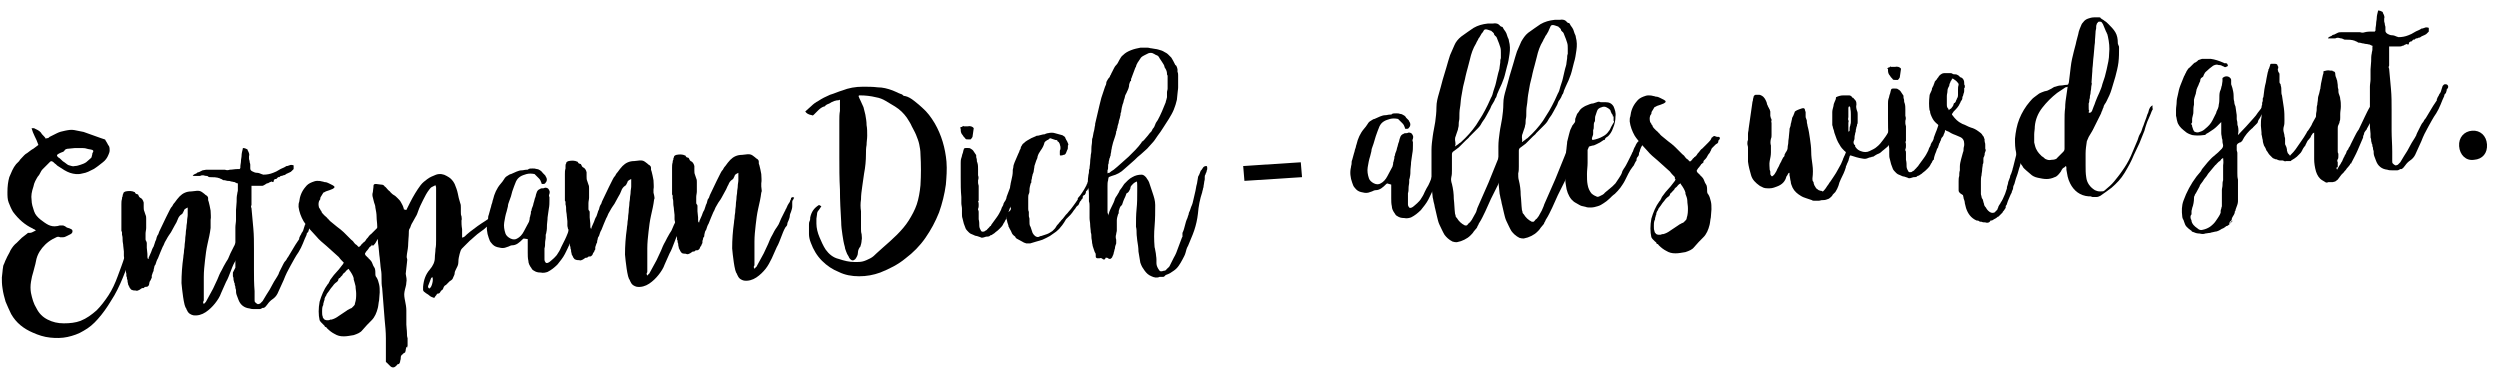 <?xml version="1.0" encoding="utf-8"?>
<!-- Generator: Adobe Illustrator 19.0.0, SVG Export Plug-In . SVG Version: 6.00 Build 0)  -->
<svg version="1.1" id="Ebene_1" xmlns="http://www.w3.org/2000/svg" xmlns:xlink="http://www.w3.org/1999/xlink" x="0px" y="0px"
	 viewBox="0 0 403.6 61.8" width="403.6" height="61.8" style="enable-background:new 0 0 403.6 61.8;" xml:space="preserve">
<g id="XMLID_1_">
	<path id="XMLID_2_" d="M21.1,38c0.1-0.1,0.3-0.1,0.5-0.1c0.2,0,0.4,0,0.5,0.1c-0.3,1.3-0.7,2.5-1,3.5c-0.3,1-0.8,2.1-1.3,3.4
		c-0.5,1.2-1.1,2.5-1.9,3.7c-0.6,1-1.3,2-2.1,2.9c-0.7,0.8-1.4,1.4-2.3,1.9c-0.8,0.5-1.7,0.8-2.6,1c-0.9,0.2-1.9,0.2-2.8,0.1
		c-1-0.1-1.9-0.4-2.8-0.8c-0.7-0.3-1.4-0.7-2-1.2c-0.6-0.5-1.1-1.1-1.5-1.8c-0.3-0.6-0.6-1.3-0.9-2c-0.2-0.7-0.4-1.4-0.5-2.2
		c-0.1-0.6-0.1-1.2-0.1-1.7c0.1-0.6,0.1-1.2,0.2-1.7c0-0.2,0.1-0.4,0.2-0.6C0.8,42.2,0.9,42,1,41.8c0.2-0.5,0.5-0.9,0.7-1.4
		c0.3-0.5,0.6-0.9,1-1.2c0.3-0.3,0.5-0.5,0.8-0.8c0.3-0.2,0.6-0.5,0.9-0.7c0,0,0.1-0.1,0.1-0.1s0.1,0,0.1,0c0.2,0,0.4,0,0.6-0.1
		c0.2-0.1,0.4-0.2,0.6-0.3c-0.1-0.1-0.2-0.1-0.3-0.2c-0.1,0-0.2-0.1-0.2-0.1c-1.3-0.6-2.3-1.5-3.2-2.7c-0.3-0.5-0.5-1-0.7-1.5
		s-0.2-1.1-0.2-1.7c0-0.9,0.1-1.7,0.3-2.4c0.3-0.7,0.6-1.5,1.1-2.1C2.8,26.3,3,26.1,3.1,26c0.1-0.2,0.3-0.4,0.4-0.5
		c0.3-0.3,0.5-0.6,0.9-0.8c0.3-0.2,0.6-0.5,1-0.7c0.1-0.1,0.3-0.2,0.4-0.3c0.1-0.1,0.3-0.2,0.4-0.3C6,22.8,5.8,22.4,5.6,22
		c-0.2-0.4-0.4-0.9-0.5-1.3c0.1,0,0.2,0,0.2,0s0.1,0,0.2,0c0.2,0.1,0.4,0.2,0.6,0.3c0.2,0.1,0.3,0.2,0.5,0.4
		c0.1,0.2,0.2,0.3,0.4,0.5c0.1,0.1,0.3,0.3,0.4,0.5c0.1-0.1,0.2-0.1,0.3-0.1c0.1,0,0.2-0.1,0.3-0.2c0.4-0.2,0.8-0.4,1.2-0.6
		s0.8-0.3,1.3-0.4c0.5-0.1,1-0.2,1.5-0.1c0.5,0.1,1,0.2,1.5,0.3l2.8,1c0.1,0,0.2,0.1,0.3,0.1c0.1,0,0.2,0.1,0.3,0.1
		c0.1,0,0.1,0.1,0.1,0.1c0.1,0.2,0.2,0.3,0.3,0.5c0.1,0.2,0.2,0.4,0.3,0.5c0.1,0.2,0.1,0.5,0.1,0.7c0,0.2-0.1,0.5-0.2,0.7
		c-0.2,0.5-0.5,0.9-0.9,1.2c-0.5,0.4-1,0.8-1.5,1.1c-0.6,0.3-1.1,0.6-1.8,0.7c-0.7,0.2-1.4,0.1-2-0.1c-0.6-0.2-1.2-0.6-1.8-1
		c-0.2-0.1-0.3-0.2-0.5-0.4c-0.2-0.1-0.3-0.3-0.5-0.4c-0.1-0.1-0.3-0.1-0.4,0c-0.2,0.2-0.4,0.4-0.6,0.6c-0.2,0.2-0.4,0.4-0.6,0.6
		c-0.2,0.2-0.3,0.4-0.4,0.6c-0.1,0.2-0.2,0.4-0.4,0.6c-0.3,0.5-0.6,1-0.7,1.6C5.1,31,5,31.6,5.1,32.3c0,0.6,0.2,1.2,0.4,1.8
		c0.2,0.6,0.6,1,1.1,1.4c0.4,0.3,0.8,0.6,1.2,0.8c0.4,0.2,0.9,0.3,1.4,0.2c0.2,0,0.3-0.1,0.5-0.1c0.1,0,0.3,0,0.5,0
		c0.2,0.1,0.3,0.1,0.4,0.2c0.1,0.1,0.3,0.2,0.4,0.2c0.1,0,0.3,0.1,0.5,0.2c0.2,0.1,0.2,0.2,0.2,0.4c0,0.1-0.1,0.3-0.3,0.4
		S11,38,10.8,38.1s-0.4,0.2-0.6,0.2c-0.2,0-0.4,0-0.5,0c-0.2-0.1-0.4-0.1-0.6,0c-0.2,0.1-0.4,0.2-0.6,0.3c-0.9,0.5-1.6,1.2-2.1,2
		c-0.3,0.5-0.5,1-0.6,1.6c-0.1,0.6-0.3,1.1-0.4,1.6c-0.2,0.6-0.3,1.1-0.4,1.7c-0.1,0.6-0.1,1.2,0,1.8c0.2,0.9,0.4,1.7,0.9,2.5
		c0.4,0.8,1,1.4,1.8,1.8c0.8,0.4,1.6,0.6,2.6,0.6c1,0,1.9-0.1,2.7-0.4c1-0.4,1.8-1,2.6-1.7c0.7-0.7,1.3-1.5,1.9-2.4
		c0.6-0.9,1.1-2,1.5-3.1c0.4-1.1,0.8-2.1,1.1-3.1c0.3-1,0.6-1.8,0.8-2.4C20.9,38.5,21.1,38.1,21.1,38z M9.5,24.8
		c-0.2,0.1-0.3,0.2-0.3,0.3s0.1,0.2,0.2,0.3c0.2,0.1,0.3,0.2,0.5,0.4s0.3,0.3,0.5,0.4c0.1,0.1,0.3,0.2,0.4,0.3
		c0.1,0.1,0.3,0.2,0.4,0.2c0.3,0.1,0.6,0.2,0.9,0.1c0.3,0,0.6-0.1,0.9-0.2c0.3-0.1,0.6-0.2,0.9-0.4c0.2-0.2,0.5-0.4,0.8-0.7
		c0,0,0.1-0.1,0.1-0.2c0-0.1,0.1-0.3,0.1-0.4c0-0.1,0-0.2,0.1-0.3c0.1-0.2,0.1-0.3-0.1-0.4c-0.3-0.1-0.6-0.1-0.9-0.2
		c-0.3-0.1-0.6-0.1-0.9-0.1c-0.3,0-0.7,0-1,0c-0.3,0-0.7,0.1-1,0.1c-0.3,0-0.6,0.1-0.7,0.3c0,0.1-0.1,0.1-0.2,0.2
		C9.9,24.6,9.7,24.7,9.5,24.8z"/>
	<path id="XMLID_5_" d="M34,36.8c-0.1,0.9-0.3,1.7-0.5,2.6c-0.2,0.9-0.3,1.7-0.4,2.6c-0.1,0.9-0.2,1.8-0.2,2.7c0,0.9,0,1.8,0,2.7
		c0,0.2,0,0.3,0,0.5c0,0.2,0,0.3,0,0.5c0,0.1,0,0.2-0.1,0.3c0,0.1,0,0.1,0,0.2c0,0,0.1,0.1,0.1,0.2l0.1-0.1c0-0.1,0.1-0.1,0.1-0.1
		c0,0,0-0.1,0.1-0.1c0.2-0.4,0.4-0.7,0.6-1.1c0.2-0.4,0.4-0.7,0.6-1.1c0.2-0.5,0.5-1,0.7-1.5c0.2-0.5,0.4-1,0.7-1.5
		c0.2-0.4,0.4-0.8,0.7-1.3c0.1-0.2,0.3-0.4,0.4-0.7c0.1-0.2,0.2-0.5,0.3-0.7c0.1-0.2,0.2-0.4,0.3-0.6c0.1-0.2,0.2-0.4,0.3-0.6
		c0.1-0.1,0.1-0.3,0.2-0.4c0.1-0.1,0.1-0.3,0.2-0.4c0-0.1,0.1-0.2,0.2-0.3c0.1-0.1,0.1-0.2,0.2-0.4c0-0.1,0.1-0.2,0.1-0.3
		c0.1-0.1,0.1-0.2,0.1-0.3c0.1-0.2,0.3-0.2,0.5-0.1c0,0.1-0.1,0.2-0.1,0.2c0,0.1-0.1,0.2-0.1,0.2c-0.1,0.1-0.1,0.3-0.1,0.4
		c0,0.1,0,0.3,0,0.4l0,0.2c0,0.3-0.1,0.6-0.2,0.9c-0.1,0.2-0.2,0.5-0.2,0.7c0,0.2-0.1,0.4-0.2,0.7c-0.1,0.2-0.2,0.4-0.2,0.6
		c-0.1,0.2-0.2,0.4-0.3,0.5c-0.3,0.5-0.5,1.1-0.7,1.6c-0.2,0.5-0.4,1.1-0.7,1.6c-0.3,0.6-0.5,1.2-0.8,1.8c-0.2,0.6-0.6,1.2-1,1.7
		c-0.4,0.5-0.9,1-1.5,1.4c-0.6,0.4-1.3,0.6-2,0.5c-0.4-0.1-0.8-0.3-1-0.8c-0.1-0.1-0.1-0.3-0.2-0.4s-0.1-0.3-0.2-0.5
		c-0.2-0.8-0.3-1.7-0.4-2.5l-0.1-1c0-1.4,0.1-2.8,0.3-4.2c0-0.3,0.1-0.6,0.1-0.9c0-0.3,0.1-0.6,0.1-0.9c0-0.4,0.1-0.7,0.1-1.1
		c0-0.4,0.1-0.7,0.1-1.1c0-0.3,0.1-0.6,0.1-0.9c0-0.3,0.1-0.6,0.1-0.9c0-0.4,0.1-0.7,0.1-1c0-0.3,0-0.6,0-1l0-0.2
		c-0.2,0.1-0.4,0.2-0.5,0.3c0,0-0.1,0.1-0.1,0.2c0,0.1-0.1,0.1-0.1,0.2c0,0.1-0.1,0.1-0.1,0.2c0,0.1-0.1,0.1-0.1,0.1
		c0,0,0,0.1-0.1,0.1c-0.3,0.2-0.5,0.5-0.6,0.8s-0.3,0.7-0.5,1c-0.2,0.4-0.4,0.7-0.6,1.1c-0.2,0.3-0.5,0.7-0.7,1.1
		c-0.2,0.3-0.4,0.7-0.5,1c-0.2,0.3-0.3,0.7-0.5,1.1c-0.1,0.3-0.3,0.7-0.4,1c-0.2,0.3-0.3,0.7-0.4,1c0,0,0,0,0,0
		c-0.1,0.1-0.2,0.3-0.2,0.4c0,0.2-0.1,0.3-0.1,0.5c0,0.1,0,0.2-0.1,0.3c0,0.1-0.1,0.2-0.1,0.3c0,0.1-0.1,0.2-0.1,0.3
		c0,0.1,0,0.2,0,0.3c0,0.1,0,0.1-0.1,0.2c0,0.1-0.1,0.3-0.2,0.4S24.1,46,24,46.1c-0.1,0.1-0.2,0.2-0.3,0.2c-0.2,0-0.3,0-0.4,0.1
		c-0.1,0.1-0.1,0.1-0.1,0.1c-0.2,0-0.3,0-0.4,0.1c-0.1,0.1-0.2,0.1-0.3,0.2c-0.2,0.1-0.4,0.2-0.6,0.1c-0.2,0-0.4,0-0.6-0.1
		c-0.1,0-0.2-0.1-0.4-0.4c0-0.1,0-0.1-0.1-0.2c0-0.1,0-0.1-0.1-0.2c0-0.2-0.1-0.4-0.1-0.5c0-0.2,0-0.3-0.1-0.5c0-0.2,0-0.3-0.1-0.4
		c0,0,0-0.1,0-0.2c0-0.1,0-0.1,0-0.2c-0.1-0.3-0.1-0.6-0.1-1c0-0.3,0-0.6-0.1-1c0-0.2,0-0.3-0.1-0.3c0-0.2-0.1-0.4-0.1-0.6
		s0-0.5,0-0.7l-0.1-0.9c0-0.3-0.1-0.6-0.1-0.9s0-0.6-0.1-0.9c0-0.1,0-0.2,0-0.3c0-0.1,0-0.2-0.1-0.3l0-0.3c0-0.5,0-1,0-1.5
		c0-0.5,0-1.1,0-1.6c0-0.3,0-0.6,0-0.9c0-0.3,0-0.6,0.1-0.9c0-0.1,0-0.3,0.1-0.4c0-0.1,0-0.3,0.1-0.4c0-0.2,0.1-0.3,0.4-0.4
		c0.5-0.1,1-0.1,1.4,0.1c0,0,0.1,0,0.1,0.1c0.1,0.1,0.1,0.2,0.2,0.2c0.1,0,0.2,0.1,0.3,0.1c0,0.1,0.1,0.2,0.1,0.2
		c0,0.1,0.1,0.2,0.1,0.2l0.1,0.1c0.3,0.1,0.5,0.4,0.6,0.8c0,0.2,0,0.5,0,0.7c0,0.2,0,0.5,0.1,0.7c0.1,0.2,0.1,0.4,0.2,0.6
		c0.1,0.2,0.1,0.4,0.1,0.6c0,0.3,0,0.5,0,0.8c0,0.2,0,0.5,0,0.7c0,0.3-0.1,0.6-0.1,0.9c0,0.3,0,0.6,0,0.9c0,0.1,0,0.2,0.1,0.3
		c0,0.1,0.1,0.2,0.1,0.3c0,0.1,0,0.3,0,0.4c0,0.1,0,0.3,0,0.4c0,0.3,0.1,0.7,0.1,1c0,0.2,0,0.3,0,0.4s0,0.3,0.1,0.4
		c0.1,0,0.1,0,0.1-0.1c0,0,0-0.1,0-0.1c0.1-0.3,0.3-0.6,0.4-0.9c0.1-0.3,0.2-0.6,0.4-0.9c0-0.1,0.1-0.2,0.1-0.3
		c0-0.1,0.1-0.2,0.1-0.3s0.1-0.3,0.2-0.5c0-0.1,0.1-0.3,0.1-0.4c0.1-0.2,0.1-0.3,0.2-0.4c0.1-0.1,0.1-0.3,0.2-0.5l1.1-2.3
		c0.1-0.2,0.2-0.4,0.3-0.6s0.2-0.4,0.3-0.6c0.1-0.2,0.2-0.4,0.4-0.6c0.1-0.2,0.2-0.4,0.4-0.6c0.3-0.4,0.5-0.7,0.8-1
		c0.5-0.5,1.1-0.8,1.9-0.8l0.9-0.1c0.3,0,0.5,0,0.8,0.2c0.1,0.1,0.3,0.2,0.4,0.3s0.2,0.2,0.4,0.3c0.2,0.2,0.2,0.3,0.2,0.4
		c0,0.1,0,0.2,0,0.3c0,0.1,0.1,0.2,0.1,0.3c0.1,0.4,0.2,0.8,0.3,1.4c0,0.6,0.1,1,0,1.5c0,0.2,0,0.4,0,0.5S34,36.7,34,36.8z"/>
	<path id="XMLID_7_" d="M38.4,29.6c-0.1,0-0.2,0-0.3-0.1c-0.1,0-0.2-0.1-0.2-0.1c-0.2,0-0.4-0.1-0.6-0.1c-0.2-0.1-0.4-0.1-0.6-0.1
		c-0.1,0-0.3-0.1-0.4-0.1c-0.2,0-0.3,0-0.4-0.1c-0.1-0.1-0.3-0.1-0.4-0.2c-0.5-0.2-1.1-0.2-1.6-0.2c-0.1,0-0.2,0-0.3-0.1
		s-0.2-0.1-0.3-0.1c-0.2,0-0.4-0.1-0.5-0.1c-0.2,0-0.3,0-0.5,0.1c-0.1,0-0.2,0-0.4,0c-0.1,0-0.2,0-0.3,0c-0.1,0-0.2,0-0.2,0
		c-0.1,0-0.2,0-0.2,0c-0.1,0-0.1-0.1,0-0.1c0-0.1,0.1-0.1,0.1-0.1c0.1-0.1,0.2-0.1,0.4-0.2c0.1-0.1,0.2-0.2,0.4-0.2
		c0.2-0.1,0.4-0.2,0.6-0.3c0.2,0,0.4-0.1,0.7-0.1c0.2,0,0.5,0,0.7,0c0.2,0,0.5,0,0.7,0c0.2,0,0.3,0,0.5,0c0.2,0,0.3,0,0.5,0
		c0.1,0,0.2,0,0.3,0c0.1,0,0.2,0,0.2,0c0.3,0.1,0.5,0.1,0.8,0c0.4,0,0.8-0.1,1.2-0.1c0.2,0,0.3,0,0.4,0c0-0.1,0.1-0.1,0.1-0.2
		s0-0.1,0-0.2c0-0.3,0.1-0.6,0.1-0.9s0.1-0.6,0.1-0.9c0-0.3,0.1-0.7,0.2-1.1l0-0.1c0.3,0,0.5,0.1,0.7,0.2c0.1,0.1,0.1,0.1,0.1,0.2
		s0.1,0.1,0.1,0.2c0.1,0.2,0.2,0.5,0.1,0.7c0,0.1,0,0.1,0,0.2s0,0.2,0,0.2c0,0.2,0.1,0.3,0.1,0.5c0,0.2,0.1,0.3,0.1,0.5l0,0.2
		c0,0,0,0.1,0,0.2s0,0.1,0,0.2c0,0.3,0.2,0.4,0.4,0.5c0.2,0.1,0.4,0.2,0.7,0.2c0.2,0,0.5,0.1,0.7,0.2c0.1,0,0.2,0.1,0.3,0.1
		c0.6,0,1.1-0.1,1.6-0.3c0.3-0.1,0.7-0.3,1-0.5s0.7-0.3,1-0.5c0.1-0.1,0.2-0.1,0.3-0.1c0.1,0,0.2-0.1,0.3-0.1c0.2-0.1,0.4-0.1,0.7,0
		c0,0.1,0,0.2,0,0.3c0,0.1,0,0.2,0,0.3c-0.1,0.1-0.2,0.2-0.3,0.3c-0.1,0.1-0.2,0.2-0.3,0.2c0,0-0.1,0.1-0.2,0.1
		c-0.1,0.1-0.3,0.1-0.4,0.2s-0.3,0.2-0.4,0.2l-0.1,0c-0.1,0.1-0.2,0.1-0.3,0.1c-0.1,0-0.2,0.1-0.3,0.2c0,0-0.1,0-0.1,0
		c0,0-0.1,0-0.1,0s-0.1,0.1-0.1,0.1c0,0-0.1,0.1-0.1,0.1c0,0-0.1,0.1-0.1,0.1s-0.1,0-0.1,0c-0.2,0-0.2,0.1-0.3,0.2
		c0,0.1,0,0.1,0,0.1c0,0.1-0.1,0.2-0.1,0.2c0,0-0.1,0-0.3-0.1c0,0-0.1,0.1-0.2,0.1c-0.1,0-0.1,0.1-0.2,0.1c-0.1,0.1-0.2,0.1-0.3,0.1
		l0,0C42.5,30,42.4,30,42.3,30c-0.1,0-0.3,0-0.4,0c-0.1,0-0.2,0-0.4,0c-0.1,0-0.3,0-0.4,0l-0.2,0l-0.3,0c0,0.1,0,0.3,0,0.4
		c0,0.1,0,0.3,0,0.4c0,0.3,0,0.5,0,0.8c0,0.3,0,0.5,0,0.8l0,0.5l0,0.2c-0.1,0.2-0.1,0.3,0,0.5c0.1,1.1,0.2,2.2,0.3,3.3
		c0.1,1.1,0.1,2.2,0.1,3.3c0,1.1,0,2.2,0,3.4c0,1.1,0,2.2,0.1,3.4l0,0.4c0,0.1,0,0.1,0,0.2c0,0.1,0,0.2,0,0.2l0,0.1
		c0,0.1,0,0.2,0,0.2c0,0.1,0,0.2,0,0.3c0,0.2,0,0.3,0.1,0.4s0.2,0.2,0.4,0.3c0.1,0,0.2,0,0.4-0.1c0.1-0.1,0.1-0.1,0.2-0.2
		c0.1-0.1,0.1-0.1,0.2-0.2c0.1-0.2,0.2-0.3,0.3-0.5c0.1-0.2,0.2-0.3,0.3-0.5c0.4-0.6,0.7-1.1,1-1.7c0.3-0.6,0.7-1.1,1-1.7
		c0-0.2,0.1-0.2,0.1-0.3c0.1-0.2,0.2-0.4,0.3-0.6s0.2-0.4,0.3-0.6c0.1-0.2,0.2-0.4,0.4-0.6s0.2-0.4,0.4-0.6c0.1-0.2,0.2-0.3,0.3-0.5
		c0.1-0.2,0.2-0.3,0.3-0.5c0.2-0.3,0.4-0.7,0.6-1c0.2-0.3,0.4-0.6,0.6-0.9c0-0.1,0-0.1,0-0.1c0,0,0-0.1,0-0.1
		c0.1-0.1,0.1-0.3,0.2-0.4c0.1-0.1,0.1-0.2,0.2-0.4c0.2-0.2,0.3-0.5,0.4-0.9c0-0.1,0.1-0.2,0.1-0.3c0-0.1,0.1-0.2,0.2-0.3
		c0.1-0.1,0.2-0.1,0.4-0.1c0.3,0.1,0.4,0.3,0.3,0.6l-0.1,0.1c0,0.1,0,0.1-0.1,0.1c0,0,0,0.1,0,0.1c0,0.2-0.1,0.3-0.1,0.4
		c0,0.1-0.1,0.2-0.2,0.3c-0.1,0.1-0.1,0.2-0.1,0.3c-0.2,0.4-0.4,0.9-0.6,1.4s-0.4,0.9-0.7,1.4c-0.5,0.7-0.9,1.5-1.3,2.2
		c-0.4,0.7-0.8,1.5-1.1,2.3c-0.2,0.4-0.3,0.7-0.5,1.1c-0.2,0.4-0.3,0.7-0.5,1.1c-0.2,0.4-0.5,0.7-0.8,0.9c-0.3,0.2-0.6,0.5-0.8,0.8
		c-0.2,0.3-0.4,0.5-0.6,0.6c-0.1,0-0.1,0-0.1,0c0,0,0,0-0.1,0c-0.2,0.1-0.3,0.2-0.5,0.2c-0.3,0-0.5,0-0.8,0c-0.3,0-0.5,0-0.8-0.1
		c-0.9-0.1-1.5-0.6-1.8-1.4c-0.1-0.3-0.2-0.5-0.3-0.8c-0.1-0.3-0.1-0.5-0.1-0.8c0-0.1-0.1-0.2-0.1-0.4c0-0.1,0-0.2-0.1-0.4
		c0-0.2,0-0.3-0.1-0.4c0-0.2-0.1-0.3-0.1-0.5c0-0.2,0-0.3-0.1-0.5l0-0.6L38,43.2c0-0.2,0-0.4,0-0.6s0-0.4,0-0.6c0-0.1,0-0.2,0-0.3
		s0-0.2,0-0.3c0-0.1,0-0.3,0-0.5c0-0.2,0-0.3,0-0.5l0-2c0-0.1,0-0.3,0-0.5c0-0.4,0-0.8,0-1.2c0-0.4,0.1-0.8,0.1-1.2
		c0-0.3,0-0.5,0-0.8c0-0.3,0-0.5,0-0.8c0-0.4,0.1-0.9,0.1-1.3c0-0.5,0-0.9,0.1-1.3c0-0.2,0.1-0.4,0.1-0.6s0-0.4,0-0.6
		c0-0.1,0-0.2,0-0.3S38.4,29.7,38.4,29.6z"/>
	<path id="XMLID_9_" d="M55.5,42.4c-0.3-0.3-0.6-0.6-0.8-0.9c-0.3-0.3-0.7-0.6-1-0.9s-0.7-0.6-1-0.9c-0.6-0.5-1.2-1-1.6-1.5
		c-0.4-0.4-0.7-0.8-1.1-1.2c-0.3-0.4-0.7-0.8-1-1.3c-0.4-0.7-0.7-1.5-0.8-2.3c0-0.3,0-0.6,0.1-0.8c0.1-0.9,0.4-1.7,1-2.4
		c0.3-0.4,0.6-0.6,1.1-0.8c0.3-0.1,0.5-0.2,0.8-0.2c0.2,0,0.5,0,0.8,0.1c0.2,0,0.3,0.1,0.4,0.1c0.3,0,0.5,0.1,0.7,0.2
		c0.2,0.1,0.4,0.2,0.6,0.3c0.4,0.2,0.4,0.4,0,0.6c-0.2,0.1-0.3,0.1-0.5,0.2c-0.2,0.1-0.4,0.1-0.6,0.2c-0.1,0.1-0.2,0.1-0.4,0.2
		c-0.1,0.2-0.2,0.3-0.3,0.5c-0.1,0.1-0.2,0.3-0.2,0.5c0,0.1,0,0.1-0.1,0.2c0,0.1-0.1,0.1-0.1,0.2c-0.1,0.3-0.1,0.6,0,1
		c0.1,0.1,0.1,0.2,0.2,0.3c0,0.1,0.1,0.2,0.2,0.3c0,0,0,0,0,0.1c0.1,0.2,0.3,0.4,0.5,0.6c0.2,0.2,0.4,0.3,0.5,0.5
		c0.1,0,0.1,0.1,0.2,0.2c0.1,0.1,0.1,0.1,0.2,0.2c0.4,0.3,0.7,0.6,1.1,0.9c0.4,0.3,0.8,0.6,1.1,0.9c0.2,0.2,0.4,0.4,0.6,0.6
		c0.2,0.2,0.4,0.4,0.6,0.6c0.1,0.1,0.3,0.2,0.4,0.4c0.1,0.1,0.2,0.3,0.4,0.4c0.1,0.1,0.2,0.1,0.2,0.2c0.1,0.1,0.2,0.1,0.2,0.2
		c0.2-0.1,0.4-0.3,0.5-0.5c0.1-0.1,0.2-0.1,0.2-0.2c0.2-0.1,0.4-0.3,0.5-0.5c0.1-0.2,0.3-0.3,0.4-0.5c0.1-0.1,0.2-0.3,0.4-0.4
		c0.1-0.1,0.2-0.2,0.4-0.4c0.2-0.2,0.4-0.4,0.6-0.6c0.2-0.2,0.4-0.4,0.5-0.7c0-0.1,0.1-0.1,0.1-0.1c0,0,0.1-0.1,0.1-0.1
		c0.1-0.1,0.3-0.2,0.4-0.1c0.1,0,0.2,0.1,0.3,0.1c0.1,0,0.2,0,0.3,0c0.2,0.1,0.3,0.2,0.1,0.4l-0.1,0.1c-0.1,0.1-0.1,0.2-0.1,0.3
		c0,0.1-0.1,0.2-0.2,0.3c-0.1,0-0.2,0.1-0.3,0.2s-0.2,0.2-0.2,0.2c-0.1,0.1-0.2,0.2-0.3,0.3c-0.1,0.1-0.1,0.2-0.2,0.4
		c0,0.1-0.1,0.1-0.1,0.2c0,0.1-0.1,0.1-0.1,0.2c-0.1,0.1-0.2,0.2-0.3,0.4c-0.1,0.2-0.2,0.4-0.4,0.6c-0.1,0.1-0.1,0.1-0.2,0.2
		C60,39.4,60,39.5,60,39.6c0,0,0,0.1-0.1,0.1c0,0-0.1,0.1-0.1,0.1c-0.1,0.1-0.2,0.1-0.2,0.2c-0.1,0.1-0.2,0.3-0.3,0.4
		s-0.2,0.2-0.3,0.4c-0.1,0.1-0.1,0.2,0,0.4c0.1,0.1,0.1,0.1,0.2,0.2c0.1,0.1,0.1,0.1,0.2,0.2c0.1,0,0.1,0.1,0.1,0.1
		c0,0,0,0.1,0.1,0.1c0.2,0.2,0.4,0.4,0.5,0.7s0.2,0.5,0.4,0.8c0.1,0.3,0.1,0.6,0.1,0.8c0,0.3,0,0.5,0.2,0.7c0.2,0.3,0.3,0.7,0.4,1.1
		c0.1,0.4,0.1,0.8,0.1,1.3c0,0.4-0.1,0.9-0.1,1.3c-0.1,0.4-0.1,0.8-0.2,1.2c-0.2,0.8-0.5,1.5-1,2c-0.5,0.5-1,1-1.5,1.6
		c-0.3,0.4-0.8,0.6-1.4,0.8c-0.6,0.1-1.1,0.2-1.6,0.2c-0.6,0-1-0.1-1.5-0.4c-0.4-0.2-0.8-0.5-1.2-0.9c-0.1-0.1-0.1-0.2-0.2-0.2
		c-0.1,0-0.2-0.1-0.2-0.2c-0.1-0.1-0.1-0.1-0.2-0.2c-0.1-0.1-0.2-0.2-0.3-0.3c-0.1-0.1-0.2-0.2-0.3-0.4c-0.2-0.9-0.2-1.9,0-3
		c0.3-1,0.7-2,1.3-2.8c0.1-0.1,0.2-0.2,0.2-0.3c0.1-0.1,0.1-0.2,0.2-0.4c0.1-0.1,0.2-0.3,0.3-0.4c0.1-0.1,0.2-0.3,0.3-0.4
		c0.3-0.3,0.5-0.6,0.8-0.9c0.2-0.3,0.5-0.6,0.7-0.9c0-0.1,0.1-0.1,0.1-0.2C55.4,42.5,55.4,42.5,55.5,42.4z M56.3,43.4
		c-0.2,0.1-0.3,0.2-0.4,0.3c-0.1,0.1-0.2,0.3-0.4,0.4c-0.1,0.1-0.2,0.2-0.2,0.3c-0.1,0.1-0.2,0.2-0.3,0.3c-0.1,0.1-0.1,0.2-0.2,0.2
		s-0.2,0.2-0.2,0.3c0,0.1-0.1,0.2-0.2,0.3c-0.3,0.2-0.5,0.4-0.7,0.7c-0.2,0.2-0.4,0.5-0.6,0.8c-0.1,0.1-0.2,0.3-0.3,0.4
		s-0.1,0.3-0.2,0.4l0,0c-0.1,0.1-0.1,0.2-0.2,0.4c0,0.1,0,0.3-0.1,0.4c0,0.2-0.1,0.3-0.1,0.4c0,0.1,0,0.3-0.1,0.4
		c-0.1,0.3-0.1,0.6-0.1,0.9s0,0.6,0.1,0.8c0,0.2,0.1,0.3,0.3,0.5c0.2,0.1,0.3,0.1,0.5,0.1c0.1,0,0.3,0,0.4-0.1c0,0,0.1,0,0.1,0
		c0,0,0.1,0,0.1,0c0.4-0.1,0.8-0.3,1.2-0.6c0.2-0.1,0.4-0.3,0.6-0.4c0.2-0.1,0.4-0.3,0.6-0.4c0.1-0.1,0.3-0.2,0.5-0.3
		c0.1-0.1,0.3-0.1,0.4-0.2c0.1-0.1,0.2-0.2,0.3-0.3c0.1-0.1,0.2-0.2,0.2-0.4c0.2-0.6,0.2-1.1,0.2-1.6c0-0.4-0.1-0.8-0.1-1.2
		c-0.1-0.4-0.2-0.8-0.3-1.1c0,0,0-0.1,0-0.1c0,0,0-0.1,0-0.1c-0.1-0.4-0.4-0.9-0.7-1.3L56.3,43.4z"/>
	<path id="XMLID_12_" d="M65.6,33.9c0.1-0.2,0.2-0.4,0.3-0.6c0.1-0.2,0.2-0.4,0.3-0.6c0.5-1,1.1-2,1.7-2.8c0.3-0.4,0.7-0.7,1.1-1
		c0.4-0.3,0.9-0.5,1.4-0.7c0.6-0.2,1.2-0.1,1.7,0.2c0.6,0.3,1,0.7,1.3,1.3c0.2,0.5,0.4,1,0.5,1.5c0.1,0.5,0.2,1,0.4,1.6
		c0.1,0.2,0.1,0.5,0.1,0.7c0,0.2,0,0.5,0,0.7c0,0.3,0,0.5,0.1,0.7c0,0.2,0.1,0.5,0,0.7c0,0.4,0,0.8,0.1,1.4c0,0.5,0,1,0,1.4
		c0.1-0.1,0.1-0.1,0.2-0.1c0.1,0,0.1-0.1,0.2-0.1c0.2-0.2,0.5-0.5,0.9-0.8c0.4-0.3,0.8-0.6,1.2-0.9s0.9-0.6,1.2-0.8s0.7-0.5,1-0.6
		c0.2-0.1,0.3-0.3,0.5-0.4c0.2-0.2,0.4-0.2,0.6-0.2c0,0.1,0,0.1,0,0.2c0,0.1,0.1,0.1,0,0.1c-0.2,0.2-0.4,0.3-0.4,0.5
		c-0.1,0.2-0.3,0.4-0.7,0.6c-0.1,0.2-0.4,0.5-0.7,0.7c-0.3,0.3-0.7,0.6-1,0.8c-0.4,0.3-0.7,0.5-1,0.8c-0.3,0.3-0.6,0.5-0.8,0.7
		c-0.2,0.2-0.4,0.4-0.6,0.6c-0.2,0.2-0.4,0.4-0.6,0.6c-0.2,0.2-0.3,0.5-0.4,0.9c-0.1,0.4-0.2,0.8-0.2,1.3s-0.2,0.8-0.4,1.2
		c-0.1,0.2-0.2,0.4-0.2,0.6c0,0.2-0.1,0.4-0.2,0.6c-0.1,0.2-0.1,0.3-0.2,0.4c-0.1,0.1-0.2,0.2-0.4,0.3c-0.2,0.2-0.4,0.4-0.6,0.6
		c-0.3,0.1-0.4,0.4-0.5,0.7c-0.1,0.1-0.3,0.2-0.4,0.4c-0.1,0.2-0.2,0.3-0.4,0.3c-0.1,0-0.1,0-0.1,0c0,0,0,0.1-0.1,0.1
		c0,0.1-0.1,0.2-0.2,0.3c-0.1,0.1-0.1,0.2-0.2,0.3c-0.3-0.1-0.6-0.2-0.8-0.4c-0.2-0.2-0.5-0.3-0.7-0.5c-0.2-0.1-0.3-0.3-0.3-0.4
		s0-0.3,0-0.5c0.1-1.1,0.4-2,1.1-2.8c0.5-0.6,0.8-1.2,0.8-1.9c0-0.5,0.1-0.9,0.1-1.4c0.1-0.5,0.1-0.9,0.1-1.4c0-0.6,0-1.1,0-1.6
		c0-0.5,0-1.1,0-1.6c0-0.8,0-1.6,0-2.4c0-0.8,0-1.6,0-2.4c0-0.2,0-0.3,0-0.5s-0.1-0.3-0.1-0.4c-0.2,0.1-0.4,0.2-0.6,0.3
		c-0.2,0.1-0.3,0.3-0.4,0.4c-0.4,0.5-0.7,1.1-1,1.7c-0.3,0.6-0.6,1.2-0.8,1.8c-0.1,0.3-0.2,0.6-0.4,0.9c-0.2,0.3-0.3,0.6-0.5,0.9
		c-0.2,0.3-0.3,0.6-0.4,0.9C66,37,66,37.3,66,37.6c0,0.6-0.1,1.2-0.1,1.7c0,0.6-0.1,1.1-0.2,1.7c0,0.2-0.1,0.5,0,0.7s0,0.5,0,0.7
		l-0.2,1.8c0.1,0.5,0.2,1,0.1,1.4c0,0.5-0.2,0.9-0.3,1.5c-0.1,0.5,0,1,0.1,1.5c0.1,0.5,0.2,1,0.2,1.5c0,0.2,0,0.3,0,0.5s0,0.3,0,0.5
		c0,0.4,0,0.9,0,1.3s0.1,0.9,0.1,1.4c0,0.3,0,0.5,0.1,0.8c0,0.2,0,0.5,0,0.8c0,0.1,0,0.3,0,0.4c0,0.1-0.1,0.3-0.1,0.4
		c0,0,0-0.1,0-0.1c0,0,0-0.1-0.1-0.1c0,0.2-0.1,0.3-0.1,0.5c0,0.2-0.1,0.3-0.1,0.4C65,57.1,65,57.2,65,57.2
		c-0.2,0.1-0.3,0.3-0.3,0.5c0,0.2,0,0.3-0.1,0.6c0,0.1,0,0.2-0.1,0.3c0,0.1-0.1,0.2-0.3,0.2c0,0-0.1,0.1-0.1,0.1c0,0,0,0.1-0.1,0.1
		c-0.3,0.4-0.7,0.4-1,0.1c-0.1-0.1-0.2-0.2-0.3-0.3c-0.1-0.1-0.2-0.2-0.3-0.3c-0.1,0-0.1-0.1-0.1-0.1c0-0.3,0-0.5,0-0.8
		c0-0.3,0-0.5,0-0.8c0-0.4,0-0.7,0-1.1c0-0.4,0-0.7,0-1.1c0-1-0.1-2-0.2-3l-0.4-5.1c-0.1-0.5-0.1-1-0.1-1.5c0-0.5,0-1-0.1-1.5
		c-0.1-0.6-0.1-1.2-0.2-1.9c-0.1-0.6-0.1-1.2-0.2-1.9c-0.1-0.5-0.1-1.1-0.1-1.6c0-0.5-0.1-1.1-0.1-1.6c0-0.5-0.1-1-0.1-1.5
		s-0.1-1-0.2-1.5c0-0.3-0.1-0.5-0.2-0.8c-0.1-0.3-0.1-0.5-0.2-0.8c-0.1-0.3-0.1-0.6,0-0.9c0-0.3,0.1-0.6,0.1-1
		c0-0.2,0.1-0.3,0.4-0.3l0.8,0.1c0.3,0,0.5,0.1,0.6,0.3c0.2,0.1,0.3,0.3,0.5,0.5c0.1,0.1,0.1,0.1,0.2,0.2c0.1,0.1,0.2,0.1,0.2,0.2
		c0.2,0.2,0.4,0.4,0.6,0.5s0.4,0.3,0.6,0.5c0.2,0.2,0.4,0.4,0.5,0.6c0.1,0.2,0.3,0.5,0.4,0.8c0,0.1,0.1,0.2,0.1,0.4
		C65.5,33.9,65.6,33.9,65.6,33.9z M69.3,46.6c0.3-0.2,0.4-0.5,0.5-0.9c0.1-0.4,0.1-0.7,0-1c0,0.1-0.1,0.1-0.1,0.1c0,0,0,0-0.1,0.1
		l-0.5,1.3c0,0.1,0,0.2,0.1,0.3C69.2,46.5,69.2,46.5,69.3,46.6C69.2,46.5,69.3,46.5,69.3,46.6z"/>
	<path id="XMLID_16_" d="M84.5,38.5c0,0.1-0.1,0.1-0.1,0.1s-0.1,0.1-0.1,0.1c-0.2,0.2-0.4,0.4-0.7,0.6c-0.3,0.2-0.6,0.3-0.9,0.3
		c-0.2,0-0.4,0.1-0.6,0.2c-0.2,0.1-0.4,0.1-0.6,0.2c-0.4,0.1-0.8,0-1.2-0.1c-0.4-0.1-0.7-0.3-1-0.7c-0.2-0.2-0.3-0.5-0.4-0.8
		c-0.3-0.8-0.4-1.7-0.2-2.5c0-0.2,0.1-0.4,0.1-0.6c0-0.2,0-0.4,0.1-0.6l0.3-1.1c0.1-0.2,0.1-0.5,0.2-0.7c0.1-0.2,0.1-0.5,0.2-0.7
		c0.2-0.9,0.6-1.8,1.2-2.5c0.2-0.2,0.4-0.5,0.6-0.8c0.1-0.2,0.3-0.4,0.5-0.5c0.2-0.1,0.4-0.3,0.6-0.3l0.9-0.4
		c0.3-0.1,0.5-0.2,0.8-0.2c0.3,0,0.5-0.1,0.8-0.1c0.2,0,0.3,0,0.3-0.1c0.2-0.1,0.4-0.1,0.7-0.1c0.2,0,0.4,0,0.7,0.1
		c0.2,0,0.3,0.1,0.5,0.2c0.1,0.1,0.3,0.2,0.4,0.4c0.1,0.1,0.2,0.2,0.3,0.3c0.1,0.1,0.2,0.2,0.2,0.3c0.3,0.4,0.2,0.8-0.1,1.1
		c-0.1,0.1-0.2,0.1-0.4,0.1c-0.1,0-0.2,0-0.2-0.2c-0.1-0.3-0.2-0.5-0.4-0.7c-0.2-0.2-0.4-0.4-0.6-0.6l-0.1-0.1
		c-0.5-0.1-0.9-0.1-1.3,0c-0.3,0.1-0.7,0.2-1,0.4c-0.3,0.2-0.5,0.4-0.7,0.8c-0.2,0.5-0.4,1-0.6,1.6c-0.1,0.5-0.3,1.1-0.5,1.6
		c-0.1,0.3-0.2,0.5-0.2,0.8c-0.1,0.3-0.1,0.5-0.2,0.8c-0.2,0.6-0.3,1.2-0.4,1.8c-0.1,0.6,0,1.2,0.2,1.8c0.1,0.3,0.4,0.6,0.8,0.8
		c0.4,0.2,0.8,0.2,1.1,0c0.4-0.2,0.8-0.6,1.1-1.2c0.3-0.6,0.6-1.1,0.8-1.5c0-0.1,0.1-0.3,0.1-0.4s0-0.3,0.1-0.5
		c0-0.2,0.1-0.3,0.1-0.5c0-0.2,0-0.3,0.1-0.4c0-0.2,0.1-0.5,0.2-0.7c0.1-0.2,0.1-0.5,0.2-0.7c0.1-0.3,0.1-0.5,0.2-0.7
		c0.1-0.2,0.1-0.5,0.2-0.7c0.1-0.4,0.3-0.6,0.6-0.7c0.1-0.1,0.2-0.1,0.4-0.1c0.1,0,0.2,0,0.4-0.1c0.3,0,0.5,0.1,0.6,0.3l0.1,0.2
		c0.1,0.2,0,0.4,0,0.5c-0.1,0.2-0.1,0.4,0,0.5c0,0.1,0,0.2,0,0.3c0,0.1,0,0.2,0,0.3c0,0.4,0,0.8-0.1,1.3c-0.1,0.5-0.1,0.9-0.2,1.4
		c0,0.5-0.1,0.9-0.1,1.2c0,0.4,0,0.8-0.1,1.2c0,0.2-0.1,0.3-0.1,0.4c0,0.1,0,0.3,0,0.4c0,0.3-0.1,0.6-0.1,0.9c0,0.3,0,0.6-0.1,0.9
		c0,0.1,0,0.2,0,0.4c0,0.1,0,0.2,0,0.4c0,0.1,0,0.2,0,0.4c0,0.2,0,0.4,0,0.6s0.1,0.4,0.2,0.5c0.1,0.1,0.3,0.1,0.6-0.1
		c0.1-0.1,0.4-0.3,0.7-0.6c0.3-0.3,0.5-0.5,0.6-0.7c0.2-0.3,0.4-0.6,0.6-1.1c0.2-0.4,0.4-0.8,0.6-1.2c0.3-0.6,0.6-1.4,0.9-2.3
		c0.3-0.9,0.6-1.7,0.9-2.3c0-0.1,0.1-0.2,0.1-0.3c0-0.1,0.1-0.2,0.2-0.2c0.1,0,0.1,0,0.2-0.1c0.1,0,0.2,0,0.3-0.1
		c0.2,0,0.3,0.1,0.2,0.2c0,0.1,0,0.2,0,0.4c0,0.1,0,0.2-0.1,0.3c-0.1,0.1-0.2,0.3-0.3,0.6c-0.1,0.3-0.2,0.6-0.3,0.9
		c-0.1,0.3-0.2,0.6-0.3,0.8c-0.1,0.3-0.2,0.5-0.2,0.6c-0.2,0.6-0.5,1.2-0.7,1.9c-0.3,0.7-0.6,1.3-0.9,1.9c-0.3,0.6-0.8,1.2-1.2,1.7
		c-0.5,0.5-1,0.9-1.6,1.2c-0.3,0.1-0.7,0.2-1.1,0.1c-0.5,0-0.8-0.1-1.1-0.3c-0.2-0.1-0.3-0.2-0.4-0.4c-0.3-0.4-0.5-0.8-0.5-1.2
		c-0.1-0.4-0.1-0.9-0.1-1.3c0-0.4,0-0.7,0-1.1c0-0.4,0-0.7,0-1.1L84.5,38.5z"/>
	<path id="XMLID_18_" d="M105.6,32.2c-0.1,0.9-0.3,1.7-0.5,2.6c-0.2,0.9-0.3,1.7-0.4,2.6c-0.1,0.9-0.2,1.8-0.2,2.7s0,1.8,0,2.7
		c0,0.2,0,0.3,0,0.5s0,0.3,0,0.5c0,0.1,0,0.2-0.1,0.3c0,0.1,0,0.1,0,0.2c0,0,0.1,0.1,0.1,0.2l0.1-0.1c0-0.1,0.1-0.1,0.1-0.1
		c0,0,0-0.1,0.1-0.1c0.2-0.4,0.4-0.7,0.6-1.1c0.2-0.4,0.4-0.7,0.6-1.1c0.2-0.5,0.5-1,0.7-1.5c0.2-0.5,0.4-1,0.7-1.5
		c0.2-0.4,0.4-0.8,0.7-1.3c0.1-0.2,0.3-0.4,0.4-0.7c0.1-0.2,0.2-0.5,0.3-0.7c0.1-0.2,0.2-0.4,0.3-0.6c0.1-0.2,0.2-0.4,0.3-0.6
		c0.1-0.1,0.1-0.3,0.2-0.4c0.1-0.1,0.1-0.3,0.2-0.4c0-0.1,0.1-0.2,0.2-0.3c0.1-0.1,0.1-0.2,0.2-0.4c0-0.1,0.1-0.2,0.1-0.3
		c0.1-0.1,0.1-0.2,0.1-0.3c0.1-0.2,0.3-0.2,0.5-0.1c0,0.1-0.1,0.2-0.1,0.2c0,0.1-0.1,0.2-0.1,0.2c-0.1,0.1-0.1,0.3-0.1,0.4
		c0,0.1,0,0.3,0,0.4l0,0.2c0,0.3-0.1,0.6-0.2,0.9c-0.1,0.2-0.2,0.5-0.2,0.7c0,0.2-0.1,0.4-0.2,0.7c-0.1,0.2-0.2,0.4-0.2,0.6
		c-0.1,0.2-0.2,0.4-0.3,0.5c-0.3,0.5-0.5,1.1-0.7,1.6c-0.2,0.5-0.4,1.1-0.7,1.6c-0.3,0.6-0.5,1.2-0.8,1.8c-0.2,0.6-0.6,1.2-1,1.7
		c-0.4,0.5-0.9,1-1.5,1.4c-0.6,0.4-1.3,0.6-2,0.5c-0.4-0.1-0.8-0.3-1-0.8c-0.1-0.1-0.1-0.3-0.2-0.4c-0.1-0.1-0.1-0.3-0.2-0.5
		c-0.2-0.8-0.3-1.7-0.4-2.5l-0.1-1c0-1.4,0.1-2.8,0.3-4.2c0-0.3,0.1-0.6,0.1-0.9c0-0.3,0.1-0.6,0.1-0.9c0-0.4,0.1-0.7,0.1-1.1
		c0-0.4,0.1-0.7,0.1-1.1c0-0.3,0.1-0.6,0.1-0.9c0-0.3,0.1-0.6,0.1-0.9c0-0.4,0.1-0.7,0.1-1s0-0.6,0-1l0-0.2
		c-0.2,0.1-0.4,0.2-0.5,0.3c0,0-0.1,0.1-0.1,0.2c0,0.1-0.1,0.1-0.1,0.2c0,0.1-0.1,0.1-0.1,0.2c0,0.1-0.1,0.1-0.1,0.1
		c0,0,0,0.1-0.1,0.1c-0.3,0.2-0.5,0.5-0.6,0.8s-0.3,0.7-0.5,1c-0.2,0.4-0.4,0.7-0.6,1.1c-0.2,0.3-0.5,0.7-0.7,1.1
		c-0.2,0.3-0.4,0.7-0.5,1c-0.2,0.3-0.3,0.7-0.5,1.1c-0.1,0.3-0.3,0.7-0.4,1c-0.2,0.3-0.3,0.7-0.4,1c0,0,0,0,0,0
		c-0.1,0.1-0.2,0.3-0.2,0.4c0,0.2-0.1,0.3-0.1,0.5c0,0.1,0,0.2-0.1,0.3c0,0.1-0.1,0.2-0.1,0.3c0,0.1-0.1,0.2-0.1,0.3
		c0,0.1,0,0.2,0,0.3c0,0.1,0,0.1-0.1,0.2c0,0.1-0.1,0.3-0.2,0.4c-0.1,0.1-0.1,0.3-0.2,0.4c-0.1,0.1-0.2,0.2-0.3,0.2
		c-0.2,0-0.3,0-0.4,0.1c-0.1,0.1-0.1,0.1-0.1,0.1c-0.2,0-0.3,0-0.4,0.1c-0.1,0.1-0.2,0.1-0.3,0.2c-0.2,0.1-0.4,0.2-0.6,0.1
		c-0.2,0-0.4,0-0.6-0.1c-0.1,0-0.2-0.1-0.4-0.4c0-0.1,0-0.1-0.1-0.2c0-0.1,0-0.1-0.1-0.2c0-0.2-0.1-0.4-0.1-0.5c0-0.2,0-0.3-0.1-0.5
		c0-0.2,0-0.3-0.1-0.4c0,0,0-0.1,0-0.2c0-0.1,0-0.1,0-0.2c-0.1-0.3-0.1-0.6-0.1-1c0-0.3,0-0.6-0.1-1c0-0.2,0-0.3-0.1-0.3
		c0-0.2-0.1-0.4-0.1-0.6s0-0.5,0-0.7l-0.1-0.9c0-0.3-0.1-0.6-0.1-0.9s0-0.6-0.1-0.9c0-0.1,0-0.2,0-0.3c0-0.1,0-0.2-0.1-0.3l0-0.3
		c0-0.5,0-1,0-1.5c0-0.5,0-1.1,0-1.6c0-0.3,0-0.6,0-0.9s0-0.6,0.1-0.9c0-0.1,0-0.3,0-0.4c0-0.1,0-0.3,0.1-0.4c0-0.2,0.1-0.3,0.4-0.4
		c0.5-0.1,1-0.1,1.4,0.1c0,0,0.1,0,0.1,0.1c0.1,0.1,0.1,0.2,0.2,0.2c0.1,0,0.2,0.1,0.3,0.1c0,0.1,0.1,0.2,0.1,0.2
		c0,0.1,0.1,0.2,0.1,0.2l0.1,0.1c0.3,0.1,0.5,0.4,0.6,0.8c0,0.2,0,0.5,0,0.7c0,0.2,0,0.5,0.1,0.7c0.1,0.2,0.1,0.4,0.2,0.6
		c0.1,0.2,0.1,0.4,0.1,0.6c0,0.3,0,0.5,0,0.8c0,0.2,0,0.5,0,0.7c0,0.3-0.1,0.6-0.1,0.9c0,0.3,0,0.6,0,0.9c0,0.1,0,0.2,0.1,0.3
		s0.1,0.2,0.1,0.3c0,0.1,0,0.3,0,0.4s0,0.3,0,0.4c0,0.3,0.1,0.7,0.1,1c0,0.2,0,0.3,0,0.4s0,0.3,0.1,0.4c0.1,0,0.1,0,0.1-0.1
		c0,0,0-0.1,0-0.1c0.1-0.3,0.3-0.6,0.4-0.9c0.1-0.3,0.2-0.6,0.4-0.9c0-0.1,0.1-0.2,0.1-0.3c0-0.1,0.1-0.2,0.1-0.3s0.1-0.3,0.2-0.5
		c0-0.1,0.1-0.3,0.1-0.4c0.1-0.2,0.1-0.3,0.2-0.4c0.1-0.1,0.1-0.3,0.2-0.5l1.1-2.3c0.1-0.2,0.2-0.4,0.3-0.6s0.2-0.4,0.3-0.6
		c0.1-0.2,0.2-0.4,0.4-0.6c0.1-0.2,0.2-0.4,0.4-0.6c0.3-0.4,0.5-0.7,0.8-1c0.5-0.5,1.1-0.8,1.9-0.8l0.9-0.1c0.3,0,0.5,0,0.8,0.2
		c0.1,0.1,0.3,0.2,0.4,0.3s0.2,0.2,0.4,0.3c0.2,0.2,0.2,0.3,0.2,0.4c0,0.1,0,0.2,0,0.3c0,0.1,0.1,0.2,0.1,0.3
		c0.1,0.4,0.2,0.8,0.3,1.4c0,0.6,0.1,1,0,1.5c0,0.2,0,0.4,0,0.5C105.7,31.9,105.7,32.1,105.6,32.2z"/>
	<path id="XMLID_20_" d="M122.9,31.1c-0.1,0.9-0.3,1.7-0.5,2.6s-0.3,1.7-0.4,2.6s-0.2,1.8-0.2,2.7c0,0.9,0,1.8,0,2.7
		c0,0.2,0,0.3,0,0.5c0,0.2,0,0.3,0,0.5c0,0.1,0,0.2-0.1,0.3c0,0.1,0,0.1,0,0.2c0,0,0.1,0.1,0.1,0.2l0.1-0.1c0-0.1,0.1-0.1,0.1-0.1
		c0,0,0-0.1,0.1-0.1c0.2-0.4,0.4-0.7,0.6-1.1s0.4-0.7,0.6-1.1c0.2-0.5,0.5-1,0.7-1.5c0.2-0.5,0.4-1,0.7-1.5c0.2-0.4,0.4-0.8,0.7-1.2
		c0.1-0.2,0.3-0.4,0.4-0.7c0.1-0.2,0.2-0.5,0.3-0.7c0.1-0.2,0.2-0.4,0.3-0.6c0.1-0.2,0.2-0.4,0.3-0.6c0.1-0.1,0.1-0.3,0.2-0.4
		c0.1-0.1,0.1-0.3,0.2-0.4c0-0.1,0.1-0.2,0.2-0.4c0.1-0.1,0.1-0.2,0.2-0.3c0-0.1,0.1-0.2,0.1-0.3c0.1-0.1,0.1-0.2,0.1-0.3
		c0.1-0.2,0.3-0.2,0.5-0.1c0,0.1-0.1,0.2-0.1,0.2c0,0.1-0.1,0.2-0.1,0.2c-0.1,0.1-0.1,0.3-0.1,0.4c0,0.1,0,0.3,0,0.4l0,0.2
		c0,0.3-0.1,0.6-0.2,0.9c-0.1,0.2-0.2,0.5-0.2,0.7c0,0.2-0.1,0.4-0.2,0.7c-0.1,0.2-0.2,0.4-0.2,0.6s-0.2,0.4-0.3,0.5
		c-0.3,0.5-0.5,1.1-0.7,1.6c-0.2,0.5-0.4,1.1-0.7,1.6c-0.3,0.6-0.5,1.2-0.8,1.8c-0.3,0.6-0.6,1.2-1,1.7c-0.4,0.5-0.9,1-1.5,1.4
		c-0.6,0.4-1.3,0.6-2,0.5c-0.4-0.1-0.8-0.3-1-0.8c-0.1-0.1-0.1-0.3-0.2-0.4c-0.1-0.1-0.1-0.3-0.2-0.5c-0.2-0.8-0.3-1.7-0.4-2.5
		l-0.1-1c0-1.4,0.1-2.8,0.3-4.2c0-0.3,0.1-0.6,0.1-0.9c0-0.3,0.1-0.6,0.1-0.9c0-0.4,0.1-0.7,0.1-1.1c0-0.4,0.1-0.7,0.1-1.1
		c0-0.3,0.1-0.6,0.1-0.9c0-0.3,0.1-0.6,0.1-0.9c0-0.4,0.1-0.7,0.1-1c0-0.3,0-0.6,0-1l0-0.2c-0.2,0.1-0.4,0.2-0.5,0.3
		c0,0-0.1,0.1-0.1,0.2c0,0.1-0.1,0.1-0.1,0.2c0,0.1-0.1,0.1-0.1,0.2c0,0.1-0.1,0.1-0.1,0.1c0,0,0,0.1-0.1,0.1
		c-0.3,0.2-0.5,0.5-0.6,0.8c-0.2,0.3-0.3,0.7-0.5,1c-0.2,0.4-0.4,0.7-0.6,1.1s-0.5,0.7-0.7,1.1c-0.2,0.3-0.4,0.7-0.5,1
		c-0.2,0.3-0.3,0.7-0.5,1.1c-0.1,0.3-0.3,0.7-0.4,1c-0.2,0.3-0.3,0.7-0.4,1c0,0,0,0,0,0c-0.1,0.1-0.2,0.3-0.2,0.4s-0.1,0.3-0.1,0.5
		c0,0.1,0,0.2-0.1,0.3s-0.1,0.2-0.1,0.3c0,0.1-0.1,0.2-0.1,0.3c0,0.1,0,0.2,0,0.3c0,0,0,0.1-0.1,0.2c0,0.1-0.1,0.3-0.2,0.4
		s-0.1,0.3-0.2,0.4c-0.1,0.1-0.2,0.2-0.3,0.2c-0.2,0-0.3,0-0.4,0.1c-0.1,0.1-0.1,0.1-0.1,0.1c-0.2,0-0.3,0-0.4,0.1
		c-0.1,0.1-0.2,0.1-0.3,0.2c-0.2,0.1-0.4,0.2-0.6,0.1s-0.4,0-0.6-0.1c-0.1,0-0.2-0.1-0.4-0.4c0-0.1,0-0.1-0.1-0.2
		c0-0.1,0-0.1-0.1-0.2c0-0.2-0.1-0.4-0.1-0.5c0-0.2,0-0.3-0.1-0.5c0-0.2,0-0.3-0.1-0.4c0,0,0-0.1,0-0.2c0-0.1,0-0.1,0-0.2
		c-0.1-0.3-0.1-0.6-0.1-1c0-0.3,0-0.6-0.1-1c0-0.2,0-0.3-0.1-0.3c0-0.2-0.1-0.4-0.1-0.6c0-0.2,0-0.5,0-0.7l-0.1-0.9
		c0-0.3-0.1-0.6-0.1-0.9c0-0.3,0-0.6-0.1-0.9c0-0.1,0-0.2,0-0.3s0-0.2-0.1-0.3l0-0.3c0-0.5,0-1,0-1.5c0-0.5,0-1.1,0-1.6
		c0-0.3,0-0.6,0-0.9c0-0.3,0-0.6,0.1-0.9c0-0.1,0-0.3,0.1-0.4c0-0.1,0-0.3,0.1-0.4c0-0.2,0.1-0.3,0.4-0.4c0.5-0.1,1-0.1,1.4,0.1
		c0,0,0.1,0,0.1,0.1c0.1,0.1,0.1,0.2,0.2,0.2c0.1,0,0.2,0.1,0.3,0.1c0,0.1,0.1,0.2,0.1,0.2c0,0.1,0.1,0.2,0.1,0.2l0.1,0.1
		c0.3,0.1,0.5,0.4,0.6,0.8c0,0.2,0,0.5,0,0.7c0,0.2,0,0.5,0.1,0.7c0.1,0.2,0.1,0.4,0.2,0.6c0.1,0.2,0.1,0.4,0.1,0.6
		c0,0.3,0,0.5,0,0.8c0,0.2,0,0.5,0,0.7c0,0.3-0.1,0.6-0.1,0.9c0,0.3,0,0.6,0,0.9c0,0.1,0,0.2,0.1,0.3s0.1,0.2,0.1,0.3
		c0,0.1,0,0.3,0,0.4c0,0.1,0,0.3,0,0.4c0,0.3,0.1,0.7,0.1,1c0,0.1,0,0.3,0,0.4s0,0.3,0.1,0.4c0.1,0,0.1,0,0.1-0.1c0,0,0-0.1,0-0.1
		c0.1-0.3,0.3-0.6,0.4-0.9c0.1-0.3,0.2-0.6,0.4-0.9c0-0.1,0.1-0.2,0.1-0.3c0-0.1,0.1-0.2,0.1-0.3c0-0.1,0.1-0.3,0.2-0.5
		c0-0.1,0.1-0.3,0.1-0.4s0.1-0.3,0.2-0.4c0.1-0.1,0.1-0.3,0.2-0.5l1.1-2.3c0.1-0.2,0.2-0.4,0.3-0.6s0.2-0.4,0.3-0.6
		c0.1-0.2,0.2-0.4,0.4-0.6c0.1-0.2,0.2-0.4,0.4-0.6c0.3-0.4,0.5-0.7,0.8-1c0.5-0.5,1.1-0.8,1.9-0.8l0.9-0.1c0.3,0,0.5,0,0.8,0.2
		c0.1,0.1,0.3,0.2,0.4,0.3c0.1,0.1,0.2,0.2,0.4,0.3c0.2,0.2,0.2,0.3,0.2,0.4c0,0.1,0,0.2,0,0.3c0,0.1,0.1,0.2,0.1,0.3
		c0.1,0.4,0.2,0.8,0.3,1.4c0,0.5,0.1,1,0,1.5c0,0.2,0,0.4,0,0.5C123,30.8,123,30.9,122.9,31.1z"/>
	<path id="XMLID_22_" d="M130,18c0.3-0.3,0.7-0.6,1-0.9c0.3-0.3,0.7-0.6,1.1-0.8c0.6-0.4,1.2-0.7,1.9-1c0.7-0.2,1.3-0.5,2-0.7
		c1-0.4,2.1-0.6,3.3-0.6c0.8,0,1.6,0,2.4,0.1c0.8,0,1.6,0.2,2.4,0.5c0.2,0.1,0.5,0.2,0.7,0.3c0.2,0.1,0.4,0.2,0.7,0.3
		c0.1,0,0.2,0.1,0.3,0.2c0.1,0.1,0.2,0.1,0.3,0.1c0.5,0.1,1,0.4,1.5,0.8c0.5,0.4,1,0.8,1.3,1.1c0.8,0.7,1.4,1.5,2,2.5
		c1.1,1.9,1.7,4,1.9,6.2c0.1,1.3,0,2.5-0.1,3.7c-0.2,1.5-0.6,3.1-1.1,4.5c-0.6,1.5-1.3,2.8-2.2,4.1c-0.9,1.3-2,2.4-3.2,3.3
		c-1.2,1-2.6,1.7-4.1,2.3c-1.1,0.4-2.2,0.6-3.4,0.6s-2.3-0.2-3.3-0.7c-1-0.4-1.9-1-2.7-1.8c-0.8-0.8-1.4-1.8-1.8-2.9
		c-0.2-0.5-0.3-1-0.3-1.4c0-0.5,0-0.9,0-1.5c0-0.2,0-0.4,0.1-0.6s0.1-0.4,0.1-0.6c0.2-0.9,0.6-1.5,1.4-2c0.1,0,0.2,0.1,0.4,0.2
		c-0.1,0.1-0.1,0.2-0.2,0.3c-0.1,0.1-0.1,0.2-0.2,0.3c-0.2,0.2-0.3,0.4-0.3,0.7c0,0.2-0.1,0.5-0.1,0.7c0,0.1,0,0.2,0,0.4
		c0,0.1,0,0.2,0,0.4c0,0.7,0.2,1.5,0.5,2.2c0.3,0.7,0.6,1.4,1,2c0.5,0.7,1.2,1.3,2.1,1.5c0.9,0.3,1.7,0.5,2.6,0.5
		c0.5,0,0.9,0,1.3-0.1c0.4-0.1,0.8-0.3,1.2-0.5s0.7-0.5,1-0.8c0.3-0.3,0.7-0.6,1-0.9c0.8-0.7,1.6-1.4,2.3-2.1
		c0.7-0.7,1.4-1.5,1.9-2.3c0.5-0.8,1-1.7,1.3-2.6c0.3-0.9,0.5-2,0.6-3.1c0.1-1.7,0.1-3.3,0-5c0-0.6-0.1-1.1-0.2-1.6
		c-0.1-0.5-0.3-1-0.5-1.5c-0.2-0.5-0.5-1-0.7-1.4c-0.2-0.5-0.5-0.9-0.8-1.4c-0.5-0.7-1.1-1.3-1.9-1.8c-0.5-0.3-1-0.6-1.5-0.9
		c-0.5-0.3-1-0.5-1.6-0.6c-0.8-0.2-1.7-0.3-2.5-0.3c-0.1,0-0.1,0-0.1,0c0,0-0.1,0-0.1,0c0,0,0,0-0.1,0.1c0.1,0.3,0.2,0.5,0.3,0.7
		c0.2,0.4,0.3,0.7,0.5,1.1c0.1,0.4,0.2,0.8,0.3,1.2c0.1,0.6,0.2,1.1,0.2,1.7c0.1,0.5,0.1,1.1,0.1,1.7c0,0.5-0.1,1-0.1,1.5
		c-0.1,0.5-0.1,1-0.1,1.5c0,1-0.1,2.1-0.3,3.1c-0.1,0.7-0.2,1.4-0.3,2.1s-0.2,1.4-0.2,2.1c-0.1,0.6-0.1,1.3,0,1.9c0,0.6,0,1.2,0,1.9
		c0,0.3,0,0.6,0,0.9s0,0.6,0.1,0.9c0,0.3,0.1,0.7,0,1c0,0.3-0.1,0.7-0.2,1l0,0l0,0c-0.2,0.2-0.4,0.6-0.4,1s-0.2,0.7-0.4,1
		c-0.2,0.2-0.4,0.3-0.6,0.2c-0.2-0.1-0.4-0.3-0.5-0.6c-0.2-0.3-0.3-0.5-0.4-0.8c-0.1-0.3-0.2-0.5-0.2-0.7c-0.2-0.7-0.3-1.3-0.4-2
		c-0.1-0.7-0.2-1.4-0.2-2.1c-0.1-1.7-0.2-3.4-0.2-5.2c-0.1-1.8-0.1-3.5-0.1-5.3c0-1,0-1.9,0-2.9s0-1.9,0-2.9c0-0.5,0-1.1,0.1-1.6
		c0-0.5,0-1,0-1.6c0-0.1,0-0.1,0-0.1c0,0,0-0.1,0-0.1c-0.2,0.1-0.3,0.1-0.5,0.1c-0.1,0-0.3,0.1-0.4,0.1c-0.3,0.1-0.5,0.2-0.8,0.4
		c-0.3,0.1-0.5,0.2-0.7,0.4c0,0-0.1,0.1-0.1,0.1s-0.1,0-0.1,0c-0.3,0.1-0.6,0.3-0.9,0.6c-0.2,0.2-0.5,0.5-0.7,0.7
		c-0.1,0.1-0.2,0.2-0.3,0.1C130.5,18.5,130.2,18.3,130,18z"/>
	<path id="XMLID_24_" d="M155,20.6c0.1,0,0.1-0.1,0.2-0.1c0.1,0,0.1,0,0.2-0.1c0.1-0.1,0.1-0.1,0.2,0c0.1,0,0.2,0,0.3,0
		c0.1,0,0.2,0,0.3,0c0.4-0.1,0.8,0,1,0.3c0,0.2-0.1,0.5-0.1,0.7c0,0.2-0.1,0.5-0.1,0.7c-0.1,0.2-0.2,0.3-0.3,0.4c0,0,0,0-0.1,0
		c-0.1,0-0.3,0-0.4,0c-0.2,0-0.3,0-0.4-0.2c-0.2-0.2-0.3-0.3-0.4-0.5c-0.2-0.2-0.3-0.5-0.3-0.8c0-0.1,0-0.2,0-0.3
		C155,20.8,155,20.7,155,20.6z M164.3,29.2c0.2,0.1,0.2,0.3,0.3,0.4c0,0.1-0.1,0.2-0.1,0.3c0,0.1,0,0.2,0,0.2
		c-0.1,0.2-0.2,0.4-0.2,0.6c0,0.2-0.1,0.4-0.2,0.6c0,0.1-0.1,0.3-0.2,0.4c-0.1,0.1-0.2,0.2-0.2,0.3c0,0.1-0.1,0.2-0.1,0.3
		c0,0.1-0.1,0.1-0.1,0.2c0,0.1,0,0.1-0.1,0.2c0,0.1-0.1,0.2-0.1,0.3c0,0.1-0.1,0.2-0.1,0.3c0,0.1,0,0.1-0.1,0.2
		c0,0.1-0.1,0.1-0.1,0.2c-0.1,0.3-0.2,0.6-0.3,0.8c-0.1,0.3-0.2,0.6-0.2,0.9l-0.1,0c-0.1,0.2-0.2,0.3-0.2,0.4
		c-0.1,0.1-0.2,0.3-0.3,0.5c-0.1,0.2-0.3,0.4-0.5,0.6s-0.4,0.4-0.7,0.6c-0.1,0.1-0.2,0.2-0.4,0.3c-0.1,0.1-0.3,0.2-0.4,0.2
		c0,0-0.1,0-0.1,0.1c-0.2,0.1-0.3,0.1-0.5,0.1c-0.2,0-0.3,0.1-0.4,0.1c-0.3,0.1-0.5,0.1-0.6,0c-0.2-0.1-0.4-0.1-0.6-0.2
		c-0.2,0-0.4-0.1-0.6-0.2c-0.3-0.1-0.5-0.2-0.7-0.4s-0.4-0.4-0.5-0.6c-0.1-0.3-0.2-0.5-0.3-0.8c-0.1-0.3-0.1-0.5-0.2-0.8
		c-0.1-0.3-0.1-0.5-0.1-0.8s0-0.6,0-0.8c0-0.3-0.1-0.6-0.1-0.9c0-0.3,0-0.6,0-1c-0.1-1-0.1-2.1-0.1-3.1c0-0.3,0-0.5,0-0.8
		c0-0.3,0-0.5,0-0.8c0-0.3,0-0.5,0-0.8c0-0.2,0-0.5,0.1-0.8c0.1-0.2,0.1-0.5,0.2-0.7c0.1-0.2,0.1-0.5,0.2-0.7c0-0.1,0.1-0.2,0.3-0.2
		c0.2,0,0.3,0,0.4,0c0.1,0,0.3,0,0.4,0.1c0.2,0.1,0.3,0.2,0.4,0.3c0.1,0.1,0.1,0.2,0.2,0.3c0.1,0.1,0.1,0.2,0.2,0.3
		c0,0,0.1,0.1,0.1,0.2c0,0.1,0,0.1,0,0.2c0,0.2,0.1,0.3,0.1,0.5c0,0.2,0,0.3,0.1,0.5c0.1,0.3,0.1,0.7,0.1,1c0,0.3,0,0.6,0,1
		c0.1,0.3,0.1,0.5,0,0.8c0,0.1,0,0.2,0,0.2c0,0.1,0,0.1,0,0.2c0,0.2,0.1,0.4,0.1,0.5c0,0.2,0,0.3,0,0.5c0,0.2,0,0.4,0,0.7
		s0,0.5,0,0.7l0,0.5l-0.1,0.1c0.1,0.2,0.1,0.4,0.1,0.6c0,0.2,0,0.4-0.1,0.6c0,0,0,0.1,0,0.1c0,0,0,0.1,0,0.1
		c0.1,0.1,0.1,0.2,0.1,0.4c0,0.1,0,0.2,0,0.3c0,0.1,0,0.2,0,0.4c0,0.1,0,0.2,0,0.4c0.1,0.4,0.1,0.7,0.1,1.1c0,0.3,0.2,0.6,0.3,0.8
		c0,0,0.1,0.1,0.2,0.1c0.2,0,0.3,0,0.4-0.1c0.1-0.1,0.3-0.1,0.4-0.3c0.1-0.1,0.2-0.2,0.3-0.3c0.1-0.1,0.1-0.2,0.2-0.2
		s0.1-0.2,0.2-0.3c0.3-0.4,0.5-0.7,0.8-1.1c0.3-0.4,0.5-0.8,0.7-1.2c0.1-0.2,0.1-0.4,0.2-0.5c0.1-0.2,0.2-0.3,0.2-0.5
		c0.1-0.2,0.2-0.4,0.3-0.5c0.1-0.2,0.2-0.4,0.2-0.6c0.1-0.3,0.2-0.5,0.3-0.8s0.2-0.5,0.3-0.8c0-0.1,0.1-0.2,0.1-0.3
		c0-0.1,0.1-0.2,0.1-0.3C163.6,29.5,163.9,29.3,164.3,29.2z"/>
	<path id="XMLID_27_" d="M163.2,33.6c-0.1-0.2-0.1-0.5-0.1-0.7c0-0.2,0-0.4,0-0.6c0-0.1,0.1-0.3,0-0.4c0-0.2,0-0.3,0-0.4
		c0-0.4,0-0.8,0-1.2c0-0.5,0.1-0.9,0.2-1.3c0.1-0.4,0.2-0.9,0.2-1.3c0-0.1,0-0.1,0-0.1c0,0,0,0,0-0.1c0-0.2,0.1-0.4,0.1-0.6
		c0-0.2,0.1-0.4,0.2-0.7c0.1-0.2,0.2-0.5,0.3-0.7c0.1-0.2,0.2-0.5,0.3-0.7c0.1-0.2,0.2-0.4,0.2-0.5c0.1-0.2,0.2-0.3,0.2-0.5
		c0-0.1,0.1-0.2,0.1-0.2c0.1-0.2,0.2-0.4,0.4-0.5c0.1-0.1,0.3-0.3,0.5-0.4c0.2-0.1,0.5-0.3,0.7-0.4c0.2-0.1,0.5-0.2,0.7-0.3
		c0.1-0.1,0.3-0.1,0.4-0.1c0.1,0,0.3-0.1,0.4-0.1c0.1,0,0.3-0.1,0.4-0.1s0.3,0,0.4-0.1c0.1,0,0.2-0.1,0.4-0.1c0.4-0.1,0.8-0.1,1.1,0
		c0.4,0.1,0.7,0.2,1.1,0.3c0.1,0,0.1,0,0.2,0.1c0.1,0,0.1,0.1,0.2,0.1c0.1,0.1,0.2,0.2,0.2,0.3c0,0.1,0.1,0.1,0.1,0.2
		c0,0.1,0.1,0.1,0.1,0.2c0.1,0.1,0.1,0.2,0.2,0.4s0.1,0.3,0,0.4c0,0.1,0,0.1,0,0.2c0,0.2,0,0.4-0.1,0.5c-0.1,0.2-0.1,0.3-0.2,0.5
		c-0.1,0.2-0.2,0.3-0.4,0.3c-0.2,0.1-0.4,0.1-0.5,0.1c-0.1,0-0.1-0.1-0.1-0.2c0-0.1,0-0.3,0-0.4c0-0.1,0-0.3,0.1-0.4
		c0-0.2,0-0.3,0-0.4c0-0.1-0.1-0.3-0.1-0.4c0-0.1-0.1-0.2-0.2-0.4c-0.1,0-0.2-0.1-0.2-0.2s-0.2-0.1-0.3-0.1c-0.1,0-0.2-0.1-0.3-0.1
		c-0.1,0-0.2-0.1-0.3-0.1c-0.2-0.1-0.3-0.1-0.4,0c-0.1,0.1-0.2,0.2-0.3,0.2c-0.1,0.1-0.2,0.1-0.3,0.2c-0.1,0.1-0.2,0.2-0.2,0.3
		c-0.1,0.4-0.3,0.8-0.6,1.2c-0.2,0.3-0.4,0.6-0.5,1c0,0.2-0.1,0.4-0.2,0.6c-0.1,0.2-0.1,0.4-0.2,0.6c0,0.1-0.1,0.2-0.1,0.3
		c0,0.3-0.1,0.5-0.1,0.7c0,0.2-0.1,0.5-0.2,0.7c0,0.2-0.1,0.3-0.1,0.5c0,0.2-0.1,0.3-0.1,0.5c0,0.1,0,0.1,0,0.2c0,0.1,0,0.1-0.1,0.2
		c-0.1,0.4-0.2,0.7-0.2,1.1c0,0.2,0,0.4-0.1,0.6s-0.1,0.4-0.1,0.6c0,0,0,0.1,0,0.2c0,0.3,0,0.5,0,0.8c0,0.3,0,0.5,0,0.8
		c0,0.1,0,0.3,0.1,0.5l0,0.2c0,0.2,0,0.3,0,0.5c0,0.1,0.1,0.3,0.1,0.4l0,0.4c0,0.3,0,0.6,0.1,0.8c0.1,0.1,0.1,0.2,0.1,0.2
		c0,0.1,0.1,0.2,0.1,0.3c0,0.1,0.1,0.2,0.1,0.3s0.1,0.2,0.1,0.3c0.1,0.2,0.2,0.3,0.4,0.5c0.3,0.2,0.5,0.2,0.7,0.1
		c0.1-0.1,0.3-0.1,0.3-0.1c0.3-0.1,0.6-0.2,0.9-0.3c0.3-0.1,0.6-0.3,0.9-0.5c0.1-0.1,0.2-0.2,0.3-0.3c0.1-0.1,0.2-0.2,0.3-0.4
		c0.1-0.2,0.3-0.4,0.4-0.5c0.1-0.2,0.3-0.3,0.4-0.5c0.2-0.2,0.4-0.4,0.6-0.7s0.4-0.4,0.6-0.7c0.3-0.3,0.5-0.6,0.8-1s0.5-0.7,0.7-1
		c0,0,0,0,0-0.1s0,0,0-0.1c0.3-0.3,0.5-0.6,0.7-0.9c0.2-0.3,0.4-0.6,0.6-1c0-0.1,0.1-0.1,0.1-0.2c0-0.1,0.1-0.2,0.1-0.2
		c0-0.1,0.1-0.2,0.1-0.3c0.1-0.1,0.1-0.2,0.2-0.4c0.2-0.3,0.4-0.4,0.7-0.4c0.2,0,0.3,0.1,0.2,0.3c0,0.2-0.1,0.4-0.3,0.6
		c-0.1,0.1-0.2,0.3-0.3,0.4c-0.1,0.1-0.2,0.2-0.3,0.4c-0.1,0.1-0.2,0.2-0.2,0.3c-0.1,0.1-0.1,0.2-0.2,0.2c-0.1,0.1-0.1,0.2-0.1,0.3
		c0,0.1,0,0.1-0.1,0.2c0,0.1-0.1,0.2-0.2,0.2s-0.1,0.2-0.2,0.2c0,0.1,0,0.2,0,0.3c-0.1,0.1-0.1,0.1-0.2,0.2c0,0.1-0.1,0.2-0.2,0.3
		c-0.1,0.1-0.1,0.2-0.2,0.4c0,0.1-0.1,0.1-0.1,0.2c-0.1,0.1-0.3,0.2-0.4,0.4c-0.1,0.2-0.2,0.3-0.3,0.4l0,0c-0.2,0.3-0.4,0.6-0.6,0.8
		s-0.5,0.5-0.7,0.7l-0.3,0.5c-0.2,0.3-0.4,0.6-0.6,0.8c-0.2,0.3-0.5,0.5-0.7,0.7c-0.3,0.2-0.7,0.5-1,0.7c-0.4,0.2-0.7,0.4-1.2,0.6
		c-0.3,0.1-0.6,0.2-1,0.3c-0.3,0.1-0.7,0.2-1,0.3c-0.2,0-0.4,0-0.6,0c-0.2-0.1-0.4-0.1-0.5-0.2c-0.4-0.2-0.7-0.4-1.1-0.6
		c-0.1-0.1-0.2-0.2-0.2-0.3c-0.3-0.2-0.5-0.4-0.6-0.7c-0.1-0.3-0.3-0.5-0.4-0.8c-0.1-0.1-0.1-0.2-0.1-0.3c0-0.1-0.1-0.2-0.1-0.3
		c-0.1-0.2-0.1-0.5-0.2-0.8c0-0.3-0.1-0.6-0.1-0.9C163.2,34.1,163.2,33.8,163.2,33.6z"/>
	<path id="XMLID_29_" d="M183.5,29.3c-0.2,0.1-0.4,0.2-0.6,0.4c-0.2,0.2-0.4,0.4-0.4,0.6c0,0.2-0.1,0.3-0.2,0.5
		c-0.1,0.2-0.2,0.3-0.4,0.4c-0.1,0.1-0.1,0.1-0.1,0.2c-0.1,0.3-0.2,0.5-0.3,0.7s-0.2,0.5-0.3,0.8c0,0.1-0.1,0.2-0.1,0.2
		c-0.1,0.1-0.1,0.2-0.2,0.2c-0.1,0.2-0.2,0.4-0.2,0.5c-0.1,0.2-0.1,0.4-0.1,0.6c0,0,0,0.1-0.1,0.2c-0.1,0.3-0.2,0.7-0.2,1
		c0,0.3,0,0.7,0,1c0,0.2,0,0.4,0,0.6c0,0.2-0.1,0.4-0.1,0.6c-0.1,0.3-0.1,0.6,0,0.9c0,0.1,0,0.3,0,0.6c-0.1,0.3-0.2,0.5-0.2,0.8
		c-0.1,0.2-0.1,0.5-0.2,0.7c0,0.2-0.1,0.3-0.1,0.4c-0.1,0.1-0.1,0.3-0.2,0.4c0,0,0,0-0.1,0.1c0,0-0.1,0-0.1,0.1
		c-0.2,0-0.3,0-0.4-0.1s-0.3-0.1-0.4-0.1c0,0.1-0.1,0.2-0.2,0.3c-0.1,0-0.2,0-0.3-0.1c-0.1-0.1-0.3-0.2-0.5-0.1c0,0,0,0-0.1,0
		c0,0,0,0-0.1,0c-0.2,0-0.3,0-0.4-0.2c0,0,0,0,0-0.1s0,0,0-0.1c0-0.2,0-0.4-0.1-0.5c-0.1-0.1-0.1-0.3-0.2-0.5
		c-0.1-0.2-0.1-0.4-0.2-0.6c0-0.2-0.1-0.4-0.1-0.6c0-0.3-0.1-0.5-0.1-0.8c0-0.3,0-0.5-0.1-0.8l0,0c0-0.4-0.1-0.8-0.1-1.2
		c0-0.4-0.1-0.7-0.1-1.1c0-0.2,0-0.4,0-0.6c0-0.2,0-0.4,0-0.5c0-0.1,0-0.3,0-0.4s0-0.3,0-0.4c0-0.3,0-0.5-0.1-0.8c0-0.2,0-0.5,0-0.8
		c0-0.5,0-0.9-0.1-1.3c-0.1-0.7-0.1-1.4,0-2c0-0.2,0.1-0.4,0.1-0.6c0-0.2,0-0.4,0.1-0.6c0-0.4,0.1-0.7,0.1-1.1
		c0-0.4,0.1-0.7,0.1-1.1c0.1-0.4,0.1-0.7,0.1-1.1c0-0.4,0.1-0.7,0.1-1.1c0-0.2,0-0.4,0.1-0.6c0.1-0.4,0.1-0.7,0.2-1
		c0.1-0.3,0.1-0.7,0.2-1c0,0,0,0,0-0.1c0,0,0,0,0-0.1l0.7-3c0.1-0.4,0.2-0.8,0.3-1.2s0.3-0.8,0.4-1.2c0.1-0.2,0.1-0.4,0.2-0.6
		c0.1-0.2,0.2-0.4,0.2-0.6c0-0.2,0.1-0.3,0.2-0.5s0.2-0.3,0.3-0.4c0.1-0.1,0.1-0.3,0.2-0.4s0.1-0.3,0.2-0.4c0.1-0.2,0.2-0.4,0.3-0.6
		c0.1-0.2,0.2-0.4,0.4-0.6c0.2-0.2,0.3-0.4,0.5-0.8c0.2-0.3,0.3-0.6,0.6-0.8c0.4-0.4,0.8-0.6,1.3-0.8c0.5-0.2,1-0.3,1.5-0.4
		c0.1,0,0.2,0,0.3,0c0.1,0,0.2,0,0.3,0c0.2,0,0.4,0,0.6,0s0.4,0.1,0.6,0.1c0.4,0.1,0.8,0.1,1.1,0.2c0.4,0.1,0.7,0.2,1,0.4
		c0.2,0.1,0.4,0.2,0.6,0.4c0.2,0.2,0.3,0.3,0.5,0.5c0.2,0.3,0.4,0.7,0.6,1.1c0,0,0,0.1,0.1,0.1c0,0,0,0.1,0.1,0.1
		c0.1,0.2,0.2,0.5,0.2,0.6c0,0.1,0,0.1,0,0.2c0,0.1,0,0.1,0,0.2c0.1,0.2,0.1,0.4,0.1,0.6c0,0.3,0,0.6,0,1c0,0.3,0,0.6,0,0.9
		c0,0.4-0.1,0.7-0.1,1c0,0.3-0.1,0.7-0.1,1c-0.1,0.5-0.3,1.1-0.5,1.6c-0.2,0.5-0.5,1-0.8,1.5c-0.3,0.5-0.6,0.9-0.9,1.4
		s-0.6,0.9-0.9,1.3c-0.3,0.4-0.5,0.8-0.8,1.1c-0.3,0.3-0.6,0.7-0.9,1c-0.3,0.3-0.7,0.6-1,0.9c-0.4,0.3-0.7,0.6-1,0.9
		c-0.6,0.5-1.2,1.1-1.7,1.5c-0.5,0.5-1.2,0.9-2,1.1c-0.3,0.1-0.5,0.2-0.5,0.2c0,0.1-0.1,0.2-0.1,0.5c-0.1,0.3-0.1,0.6-0.1,0.9
		c0,0.2,0,0.3,0,0.4c0,0.1,0,0.3,0,0.4c0,0.1,0,0.2,0,0.3c0,0.1,0,0.2,0,0.3c0,0.1,0,0.2,0,0.4c0,0.1,0,0.2,0,0.4c0,0.3,0,0.5,0,0.7
		c0,0.2,0,0.5,0,0.7c0,0.2,0,0.3,0,0.5s0,0.3,0.1,0.5c0,0,0,0.1,0,0.1c0,0,0,0.1,0,0.1c0-0.1,0.1-0.2,0.1-0.3
		c0.1-0.4,0.3-0.8,0.5-1.2c0.2-0.4,0.4-0.8,0.5-1.2c0.1-0.2,0.2-0.4,0.3-0.5c0.1-0.2,0.2-0.3,0.3-0.5c0.1-0.1,0.1-0.3,0.2-0.4
		s0.2-0.3,0.3-0.4c0.1-0.1,0.1-0.2,0.2-0.3c0.1-0.1,0.1-0.2,0.2-0.3c0.2-0.2,0.4-0.4,0.6-0.6c0.2-0.2,0.5-0.4,0.7-0.5
		c0.5-0.3,1-0.4,1.5-0.4c0.2,0,0.4,0.1,0.6,0.3c0.1,0.1,0.2,0.2,0.3,0.4c0.1,0.1,0.2,0.3,0.3,0.5c0.2,0.6,0.4,1.2,0.6,1.8
		c0.2,0.6,0.4,1.2,0.4,1.9c0,1.1,0,2.2-0.1,3.4c-0.1,1.1-0.1,2.2,0,3.4c0.1,0.3,0.1,0.6,0.2,1c0,0.3,0.1,0.6,0.1,1
		c0,0.1,0,0.2,0,0.3c0,0.1,0,0.2,0,0.3c0,0.4,0.2,0.8,0.5,1.2c0.1,0.1,0.2,0.1,0.3,0.1c0.2,0,0.3-0.1,0.5-0.1s0.3-0.2,0.4-0.3
		c0.2-0.2,0.4-0.3,0.5-0.6c0.1-0.2,0.2-0.4,0.3-0.6c0.1-0.2,0.2-0.4,0.3-0.6c0.3-0.5,0.5-1,0.7-1.6c0.2-0.5,0.4-1.1,0.6-1.6
		c0-0.1,0.1-0.1,0.1-0.2c0-0.1,0-0.1,0-0.2s0-0.1,0-0.2c0-0.1,0-0.1,0-0.2c0.2-0.4,0.3-0.8,0.4-1.2c0.1-0.4,0.2-0.8,0.4-1.2
		c0.1-0.3,0.1-0.4,0.2-0.6c0-0.2,0.1-0.4,0.2-0.6s0.1-0.4,0.2-0.6c0.2-0.4,0.3-0.8,0.4-1.3c0.1-0.4,0.2-0.9,0.3-1.3
		c0.1-0.4,0.1-0.7,0.2-1s0.1-0.7,0.2-1.1c0-0.2,0.1-0.3,0.2-0.5c0.1-0.2,0.1-0.3,0.2-0.5c0-0.1,0.1-0.2,0.2-0.3
		c0.1-0.1,0.1-0.2,0.2-0.3c0.1-0.2,0.3-0.3,0.6-0.3c0.1,0.1,0.1,0.2,0.1,0.4c0,0.1,0,0.2-0.1,0.4c0,0.1,0,0.2-0.1,0.3
		c0,0.1-0.1,0.2-0.1,0.3c-0.1,0.1-0.1,0.3-0.1,0.4c0,0.1,0,0.2,0,0.3c0,0.2-0.1,0.4-0.1,0.6s-0.1,0.4-0.1,0.7c0,0.1-0.1,0.2-0.1,0.4
		c0,0.1-0.1,0.2-0.1,0.4c-0.4,1.2-0.6,2.3-0.7,3.5c-0.1,0.9-0.3,1.8-0.6,2.7c-0.3,0.9-0.7,1.7-1,2.5c-0.2,0.3-0.3,0.7-0.4,1.1
		c-0.1,0.4-0.3,0.7-0.5,1.1c-0.2,0.4-0.4,0.7-0.6,1s-0.5,0.6-0.8,0.8c-0.2,0.1-0.4,0.3-0.6,0.4c-0.2,0.1-0.4,0.2-0.7,0.3
		c0,0-0.1,0.1-0.1,0.1c0,0-0.1,0.1-0.1,0.1c-0.1,0.1-0.2,0.1-0.3,0.1c-0.1,0-0.2,0-0.3,0c-0.1,0-0.1,0-0.1,0s-0.1,0-0.1,0
		c-0.4,0.2-0.9,0.1-1.3-0.1c-0.5-0.2-0.8-0.5-1.1-0.9c-0.1-0.2-0.3-0.4-0.4-0.6c-0.1-0.2-0.2-0.4-0.3-0.7c-0.1-0.6-0.2-1.2-0.3-1.8
		c0-0.6-0.1-1.2-0.2-1.8c0-0.3-0.1-0.7-0.1-1.1c0-0.4,0-0.7-0.1-1.1c0-1,0-1.9,0.1-2.9c0.1-0.9,0.1-1.9,0.1-2.9c0-0.3,0-0.6,0-0.8
		c0-0.3,0-0.6-0.1-0.8C183.6,29.5,183.6,29.4,183.5,29.3z M178.8,28c0.1-0.1,0.2-0.1,0.3-0.1c0.2-0.2,0.4-0.3,0.7-0.5
		c0.2-0.2,0.4-0.3,0.6-0.5c0.3-0.3,0.6-0.5,0.9-0.8c0.3-0.3,0.6-0.5,0.9-0.8c0.4-0.4,0.8-0.8,1.1-1.1c0.4-0.4,0.7-0.8,1-1.2
		c0-0.1,0.1-0.2,0.2-0.2s0.1-0.2,0.2-0.2c0.2-0.2,0.4-0.5,0.6-0.7c0.2-0.3,0.4-0.5,0.6-0.7c0-0.1,0.1-0.1,0.1-0.2
		c0-0.1,0.1-0.1,0.1-0.2c0.2-0.2,0.3-0.4,0.4-0.7s0.2-0.4,0.4-0.7c0.5-0.9,0.9-1.9,1.3-2.9c0-0.2,0.1-0.3,0.1-0.4
		c0-0.1,0.1-0.3,0.1-0.4c0-0.1,0-0.2,0-0.4c0-0.1,0-0.2,0-0.4c0-0.2,0.1-0.4,0.1-0.6c0-0.2,0-0.4,0-0.6c0-0.2,0-0.3,0-0.5
		c0-0.1,0-0.3,0-0.5c0-0.2,0-0.3,0-0.5c-0.1-0.1-0.1-0.2-0.1-0.3c0-0.3-0.1-0.6-0.3-0.9c-0.1-0.1-0.1-0.2-0.1-0.2
		c0-0.2-0.2-0.5-0.4-0.8c-0.1-0.1-0.1-0.2-0.2-0.3c-0.1-0.1-0.1-0.2-0.2-0.3c-0.1-0.2-0.2-0.4-0.5-0.5c-0.1,0-0.2-0.1-0.2-0.1
		c-0.1,0-0.1-0.1-0.2-0.1c-0.3-0.2-0.6-0.2-0.9-0.1c-0.2,0.1-0.4,0.2-0.6,0.3c-0.2,0.1-0.4,0.2-0.6,0.4L184,9.6
		c-0.1,0.1-0.1,0.2-0.2,0.3c-0.1,0.1-0.1,0.2-0.2,0.3c0,0.1-0.1,0.2-0.1,0.2c0,0.1-0.1,0.2-0.1,0.3c0,0.1,0,0.1-0.1,0.2
		c-0.1,0.3-0.2,0.5-0.3,0.8s-0.2,0.5-0.3,0.8c0,0.1,0,0.1-0.1,0.2c0,0.1,0,0.1,0,0.2c0,0.1,0,0.1,0,0.1c0,0,0,0.1-0.1,0.1
		c-0.1,0.1-0.1,0.3-0.2,0.5c0,0.5-0.2,0.9-0.4,1.3c0,0.1-0.1,0.2-0.1,0.2s0,0.1-0.1,0.2c-0.1,0.2-0.1,0.5-0.2,0.7
		c-0.1,0.2-0.1,0.5-0.2,0.7c-0.1,0.2-0.1,0.4-0.2,0.7c0,0.2-0.1,0.4-0.1,0.7c-0.1,0.1-0.1,0.3-0.1,0.4c0,0.2-0.1,0.3-0.1,0.5
		c-0.1,0.3-0.2,0.6-0.2,0.8c-0.1,0.3-0.2,0.6-0.2,0.8c0,0.1-0.1,0.2-0.1,0.3c0,0.1,0,0.2-0.1,0.3c0,0.3-0.1,0.6-0.2,0.9
		s-0.2,0.6-0.3,0.9c0,0.1-0.1,0.3-0.1,0.4c0,0.1-0.1,0.3-0.1,0.4c0,0.2-0.1,0.4-0.1,0.6c0,0.2-0.1,0.4-0.1,0.6c0,0.1,0,0.2-0.1,0.3
		c0,0.1,0,0.2-0.1,0.3c0,0.2-0.1,0.4-0.1,0.5c0,0.2,0,0.3-0.1,0.5c0,0,0,0.1,0,0.2c0,0.3,0,0.5-0.1,0.7
		C178.8,27.6,178.8,27.8,178.8,28z"/>
	<path id="XMLID_32_" d="M210,26.2l0.2,2.4l-9.3,0.6l-0.2-2.4L210,26.2z"/>
	<path id="XMLID_34_" d="M223.9,29.6c0,0.1-0.1,0.1-0.1,0.1c0,0-0.1,0.1-0.1,0.1c-0.2,0.2-0.4,0.4-0.7,0.6c-0.3,0.2-0.6,0.3-0.9,0.3
		c-0.2,0-0.4,0.1-0.6,0.2c-0.2,0.1-0.4,0.1-0.6,0.2c-0.4,0.1-0.8,0-1.2-0.1c-0.4-0.1-0.7-0.3-1-0.7c-0.2-0.2-0.3-0.5-0.4-0.8
		c-0.3-0.8-0.4-1.7-0.2-2.5c0-0.2,0.1-0.4,0.1-0.6c0-0.2,0-0.4,0.1-0.6l0.3-1.1c0.1-0.2,0.1-0.5,0.2-0.7c0.1-0.2,0.1-0.5,0.2-0.7
		c0.2-0.9,0.6-1.8,1.2-2.5c0.2-0.2,0.4-0.5,0.6-0.8c0.1-0.2,0.3-0.4,0.5-0.5c0.2-0.1,0.4-0.3,0.6-0.3l0.9-0.4
		c0.3-0.1,0.5-0.2,0.8-0.2c0.3,0,0.5-0.1,0.8-0.1c0.2,0,0.3,0,0.3-0.1c0.2-0.1,0.4-0.1,0.7-0.1s0.4,0,0.7,0.1c0.2,0,0.3,0.1,0.5,0.2
		s0.3,0.2,0.4,0.4c0.1,0.1,0.2,0.2,0.3,0.3c0.1,0.1,0.2,0.2,0.2,0.3c0.3,0.4,0.2,0.8-0.1,1.1c-0.1,0.1-0.2,0.1-0.4,0.1
		c-0.1,0-0.2,0-0.2-0.2c-0.1-0.3-0.2-0.5-0.4-0.7c-0.2-0.2-0.4-0.4-0.6-0.6l-0.1-0.1c-0.5-0.1-0.9-0.1-1.3,0c-0.3,0.1-0.7,0.2-1,0.4
		c-0.3,0.2-0.5,0.4-0.7,0.8c-0.2,0.5-0.4,1-0.6,1.6s-0.3,1.1-0.5,1.6c-0.1,0.3-0.2,0.5-0.2,0.8c-0.1,0.3-0.1,0.5-0.2,0.8
		c-0.2,0.6-0.3,1.2-0.4,1.8c-0.1,0.6,0,1.2,0.2,1.8c0.1,0.3,0.4,0.6,0.8,0.8c0.4,0.2,0.8,0.2,1.1,0c0.4-0.2,0.8-0.6,1.1-1.2
		c0.3-0.6,0.6-1.1,0.8-1.5c0-0.1,0.1-0.3,0.1-0.4c0-0.2,0-0.3,0.1-0.5c0-0.2,0.1-0.3,0.1-0.5s0-0.3,0.1-0.4c0-0.2,0.1-0.5,0.2-0.7
		c0.1-0.2,0.1-0.5,0.2-0.7c0.1-0.3,0.1-0.5,0.2-0.7c0.1-0.2,0.1-0.5,0.2-0.7c0.1-0.4,0.3-0.6,0.6-0.7c0.1-0.1,0.2-0.1,0.4-0.1
		c0.1,0,0.2,0,0.4-0.1c0.3,0,0.5,0.1,0.6,0.3l0.1,0.2c0.1,0.2,0,0.4,0,0.5c-0.1,0.2-0.1,0.4,0,0.5c0,0.1,0,0.2,0,0.3
		c0,0.1,0,0.2,0,0.3c0,0.4,0,0.8-0.1,1.3c-0.1,0.5-0.1,0.9-0.2,1.4c0,0.5-0.1,0.9-0.1,1.2c0,0.4,0,0.8-0.1,1.2
		c0,0.2-0.1,0.3-0.1,0.4c0,0.1,0,0.3,0,0.4c0,0.3-0.1,0.6-0.1,0.9c0,0.3,0,0.6-0.1,0.9c0,0.1,0,0.2,0,0.4c0,0.1,0,0.2,0,0.4
		c0,0.1,0,0.2,0,0.4c0,0.2,0,0.4,0,0.6c0,0.2,0.1,0.4,0.2,0.5c0.1,0.1,0.3,0.1,0.6-0.1c0.1-0.1,0.4-0.3,0.7-0.6
		c0.3-0.3,0.5-0.5,0.6-0.7c0.2-0.3,0.4-0.6,0.6-1.1c0.2-0.4,0.4-0.8,0.6-1.1c0.3-0.6,0.6-1.4,0.9-2.3c0.3-0.9,0.6-1.7,0.9-2.3
		c0-0.1,0.1-0.2,0.1-0.3c0-0.1,0.1-0.2,0.2-0.2c0.1,0,0.1,0,0.2-0.1s0.2,0,0.3-0.1c0.2,0,0.3,0.1,0.2,0.2c0,0.1,0,0.2,0,0.4
		c0,0.1,0,0.2-0.1,0.3c-0.1,0.1-0.2,0.3-0.3,0.6c-0.1,0.3-0.2,0.6-0.3,0.9s-0.2,0.6-0.3,0.8c-0.1,0.3-0.2,0.5-0.2,0.6
		c-0.2,0.6-0.5,1.2-0.7,1.9c-0.3,0.7-0.6,1.3-0.9,1.9c-0.3,0.6-0.8,1.2-1.2,1.7c-0.5,0.5-1,0.9-1.6,1.2c-0.3,0.1-0.7,0.2-1.1,0.1
		c-0.5,0-0.8-0.1-1.1-0.3c-0.2-0.1-0.3-0.2-0.4-0.4c-0.3-0.4-0.5-0.8-0.5-1.2c-0.1-0.4-0.1-0.9-0.1-1.3c0-0.4,0-0.7,0-1.1
		c0-0.4,0-0.7,0-1.1L223.9,29.6z"/>
	<path id="XMLID_36_" d="M243.6,23.9c0,0.2,0,0.4,0,0.5c0,0.2,0,0.4,0,0.5c0,0.3-0.1,0.6-0.2,0.9c-0.1,0.3-0.2,0.6-0.3,0.9
		c-0.2,0.5-0.4,1-0.6,1.5c-0.2,0.5-0.4,1-0.6,1.5c-0.2,0.4-0.4,0.8-0.6,1.2c-0.2,0.4-0.4,0.8-0.6,1.2c-0.3,0.7-0.6,1.3-0.9,2
		c-0.3,0.6-0.6,1.3-1,1.9c-0.1,0.1-0.1,0.3-0.2,0.4c-0.1,0.1-0.1,0.3-0.2,0.4c-0.2,0.2-0.3,0.4-0.5,0.6c-0.1,0.2-0.3,0.4-0.5,0.6
		c-0.3,0.3-0.6,0.5-1,0.7c-0.4,0.2-0.7,0.3-1.2,0.4c-0.2,0-0.4,0-0.7-0.1c-0.6-0.3-1-0.7-1.3-1.1c-0.3-0.5-0.5-1-0.8-1.6
		c-0.2-0.4-0.3-0.9-0.4-1.3c-0.1-0.4-0.2-0.9-0.3-1.3c-0.1-0.3-0.1-0.6-0.2-0.9c-0.1-0.3-0.1-0.6-0.2-0.9c-0.1-0.9-0.2-1.8-0.2-2.7
		c0-0.9,0-1.8,0-2.8c0-0.7,0-1.5,0-2.2c0-0.7,0.1-1.5,0.2-2.2c0.1-0.8,0.3-1.6,0.4-2.3c0.1-0.8,0.2-1.5,0.2-2.4
		c0-0.8,0.2-1.5,0.4-2.2c0.2-0.7,0.4-1.4,0.6-2.2c0.2-0.7,0.4-1.3,0.6-2c0.2-0.7,0.4-1.4,0.6-2c0.2-0.5,0.5-1.1,0.7-1.6
		s0.6-1,1.1-1.4c0.7-0.5,1.4-1,2-1.4c0.7-0.4,1.4-0.6,2.3-0.7c0.1,0,0.2,0,0.4,0c0.1,0,0.2,0,0.4,0c0.5-0.1,0.9,0,1.2,0.4
		c0.1,0,0.1,0.1,0.1,0.1c0,0,0.1,0,0.1,0c0.1,0,0.2,0.1,0.2,0.1c0.1,0.2,0.2,0.4,0.3,0.5c0.1,0.1,0.2,0.3,0.3,0.5
		c0.1,0.2,0.1,0.4,0.2,0.6c0.1,0.2,0.2,0.4,0.2,0.6c0.2,0.7,0.2,1.4,0.1,2.1c-0.1,0.7-0.2,1.4-0.4,2c-0.2,0.7-0.3,1.3-0.5,1.9
		c-0.2,0.6-0.5,1.3-0.8,1.9c-0.1,0.2-0.2,0.5-0.3,0.7c-0.1,0.3-0.1,0.5-0.3,0.7c-0.1,0.3-0.2,0.5-0.4,0.8s-0.3,0.5-0.4,0.8
		c-0.2,0.4-0.4,0.7-0.6,1.1s-0.4,0.7-0.7,1.1c-0.2,0.4-0.4,0.7-0.7,1c-0.3,0.3-0.6,0.6-0.9,0.9c-0.2,0.2-0.3,0.3-0.5,0.5
		c-0.1,0.2-0.3,0.3-0.5,0.5c-0.2,0.2-0.4,0.4-0.6,0.6c-0.2,0.2-0.4,0.4-0.6,0.6c-0.1,0.1-0.3,0.2-0.4,0.3c-0.1,0.1-0.3,0.2-0.4,0.3
		c-0.2,0.1-0.3,0.3-0.3,0.5c0,0.4,0,0.9,0,1.3c0,0.4,0,0.9,0,1.3c0,0.4,0,0.7-0.1,1.1s0,0.8,0.1,1.1c0.2,0.8,0.3,1.6,0.3,2.4
		c0.1,0.8,0.1,1.6,0.2,2.4c0,0.1,0.1,0.2,0.1,0.4c0,0.1,0.1,0.2,0.2,0.3c0.3,0.5,0.7,0.9,1.3,1.2c0.1,0,0.1,0,0.2,0
		c0.1,0,0.1,0,0.2-0.1c0.1-0.1,0.2-0.3,0.4-0.4c0.1-0.1,0.2-0.3,0.3-0.4c0.2-0.3,0.3-0.6,0.5-0.9s0.3-0.6,0.4-1
		c0.6-1.4,1.2-2.7,1.8-4.1c0.6-1.4,1.1-2.8,1.7-4.2c0-0.1,0.1-0.3,0.1-0.4c0.1-0.2,0.1-0.3,0.1-0.5c0.1-0.2,0.2-0.4,0.3-0.5
		c0.2-0.1,0.3-0.2,0.4-0.3C243.5,23.9,243.6,23.9,243.6,23.9z M234.9,23.6c0,0,0.1,0,0.1,0c0.1-0.1,0.2-0.2,0.4-0.3
		c0.1-0.1,0.2-0.2,0.4-0.3c1-0.9,1.8-1.8,2.5-2.8c0.3-0.5,0.7-1.1,1-1.6c0.3-0.5,0.6-1.1,0.9-1.7c0.2-0.4,0.3-0.7,0.5-1.1
		c0.2-0.3,0.3-0.7,0.4-1.1c0.1-0.4,0.3-0.8,0.4-1.3s0.2-0.8,0.3-1.3c0.1-0.5,0.3-0.9,0.3-1.3c0-0.2,0.1-0.5,0.1-0.7
		c0-0.2,0-0.5,0.1-0.7c0-0.3,0-0.6,0-0.9c0-0.3,0-0.6-0.1-0.9c-0.1-0.2-0.1-0.4-0.2-0.6c-0.1-0.2-0.1-0.3-0.2-0.5
		c-0.1-0.3-0.2-0.6-0.4-0.7c-0.1-0.1-0.2-0.2-0.2-0.3c0-0.1-0.1-0.2-0.2-0.3s-0.2-0.1-0.2-0.2c-0.1,0-0.2-0.1-0.3-0.1
		c-0.1,0-0.2-0.1-0.3-0.1c-0.3-0.1-0.6-0.1-0.7,0.2c-0.1,0.2-0.2,0.3-0.3,0.4c-0.2,0.3-0.3,0.6-0.5,0.8c-0.1,0.3-0.3,0.5-0.4,0.8
		c-0.5,0.8-0.8,1.7-1,2.6c-0.2,0.9-0.5,1.8-0.7,2.7c-0.1,0.6-0.3,1.2-0.4,1.7c-0.1,0.6-0.2,1.2-0.3,1.7c-0.1,0.6-0.1,1.2-0.2,1.7
		s-0.1,1.2-0.1,1.7c0,0.3-0.1,0.5-0.1,0.8s0,0.5-0.1,0.8c0,0.2-0.1,0.4-0.2,0.7c-0.1,0.2-0.1,0.4-0.2,0.6c-0.1,0.2-0.1,0.4-0.1,0.6
		C235,23.2,235,23.4,234.9,23.6z"/>
	<path id="XMLID_39_" d="M254.4,23.3c0,0.2,0,0.4,0,0.5c0,0.2,0,0.4,0,0.5c0,0.3-0.1,0.6-0.2,0.9c-0.1,0.3-0.2,0.6-0.3,0.9
		c-0.2,0.5-0.4,1-0.6,1.5c-0.2,0.5-0.4,1-0.6,1.5c-0.2,0.4-0.4,0.8-0.6,1.2c-0.2,0.4-0.4,0.8-0.6,1.2c-0.3,0.7-0.6,1.3-0.9,2
		c-0.3,0.6-0.6,1.3-1,1.9c-0.1,0.1-0.1,0.3-0.2,0.4c-0.1,0.1-0.1,0.3-0.2,0.4c-0.2,0.2-0.3,0.4-0.5,0.6c-0.1,0.2-0.3,0.4-0.5,0.6
		c-0.3,0.3-0.6,0.5-1,0.7c-0.4,0.2-0.7,0.3-1.2,0.4c-0.2,0-0.4,0-0.7-0.1c-0.6-0.3-1-0.7-1.3-1.1c-0.3-0.5-0.5-1-0.8-1.6
		c-0.2-0.4-0.3-0.9-0.4-1.3c-0.1-0.4-0.2-0.9-0.3-1.3c-0.1-0.3-0.1-0.6-0.2-0.9s-0.1-0.6-0.2-0.9c-0.1-0.9-0.2-1.8-0.2-2.7
		c0-0.9,0-1.8,0-2.8c0-0.7,0-1.5,0-2.2c0-0.7,0.1-1.5,0.2-2.2c0.1-0.8,0.3-1.6,0.4-2.3s0.2-1.5,0.2-2.4c0-0.8,0.2-1.5,0.4-2.2
		c0.2-0.7,0.4-1.4,0.6-2.2c0.2-0.7,0.4-1.3,0.6-2c0.2-0.7,0.4-1.4,0.6-2c0.2-0.5,0.5-1.1,0.7-1.6c0.3-0.5,0.6-1,1.1-1.4
		c0.7-0.5,1.4-1,2-1.4c0.7-0.4,1.4-0.6,2.3-0.7c0.1,0,0.2,0,0.4,0c0.1,0,0.2,0,0.4,0c0.5-0.1,0.9,0,1.2,0.4c0.1,0,0.1,0.1,0.1,0.1
		c0,0,0.1,0,0.1,0c0.1,0,0.2,0.1,0.2,0.1c0.1,0.2,0.2,0.4,0.3,0.5c0.1,0.1,0.2,0.3,0.3,0.5c0.1,0.2,0.1,0.4,0.2,0.6
		c0.1,0.2,0.2,0.4,0.2,0.6c0.2,0.7,0.2,1.4,0.1,2.1c-0.1,0.7-0.2,1.4-0.4,2c-0.2,0.7-0.3,1.3-0.5,1.9c-0.2,0.6-0.5,1.3-0.8,1.9
		c-0.1,0.2-0.2,0.5-0.3,0.7c-0.1,0.3-0.1,0.5-0.3,0.7c-0.1,0.3-0.2,0.5-0.4,0.8c-0.2,0.2-0.3,0.5-0.4,0.8c-0.2,0.4-0.4,0.7-0.6,1.1
		s-0.4,0.7-0.7,1.1c-0.2,0.4-0.4,0.7-0.7,1c-0.3,0.3-0.6,0.6-0.9,0.9c-0.2,0.2-0.3,0.3-0.5,0.5c-0.1,0.2-0.3,0.3-0.5,0.5
		c-0.2,0.2-0.4,0.4-0.6,0.6s-0.4,0.4-0.6,0.6c-0.1,0.1-0.3,0.2-0.4,0.3c-0.1,0.1-0.3,0.2-0.4,0.3c-0.2,0.1-0.3,0.3-0.3,0.5
		c0,0.4,0,0.9,0,1.3c0,0.4,0,0.9,0,1.3c0,0.4,0,0.7-0.1,1.1c0,0.4,0,0.8,0.1,1.1c0.2,0.8,0.3,1.6,0.3,2.4c0.1,0.8,0.1,1.6,0.2,2.4
		c0,0.1,0.1,0.2,0.1,0.4c0,0.1,0.1,0.2,0.2,0.3c0.3,0.5,0.7,0.9,1.3,1.2c0.1,0,0.1,0,0.2,0c0.1,0,0.1,0,0.2-0.1
		c0.1-0.1,0.2-0.3,0.4-0.4c0.1-0.1,0.2-0.3,0.3-0.4c0.2-0.3,0.3-0.6,0.5-0.9c0.1-0.3,0.3-0.6,0.4-1c0.6-1.4,1.2-2.7,1.8-4.1
		c0.6-1.4,1.1-2.8,1.7-4.2c0-0.1,0.1-0.3,0.1-0.4s0.1-0.3,0.1-0.5c0.1-0.2,0.2-0.4,0.3-0.5c0.2-0.1,0.3-0.2,0.4-0.3
		C254.4,23.2,254.4,23.2,254.4,23.3z M245.7,22.9c0,0,0.1,0,0.1,0c0.1-0.1,0.2-0.2,0.4-0.3c0.1-0.1,0.2-0.2,0.4-0.3
		c1-0.9,1.8-1.8,2.5-2.8c0.3-0.5,0.7-1.1,1-1.6c0.3-0.5,0.6-1.1,0.9-1.7c0.2-0.4,0.3-0.7,0.5-1.1c0.2-0.3,0.3-0.7,0.4-1.1
		c0.1-0.4,0.3-0.8,0.4-1.3c0.1-0.4,0.2-0.8,0.3-1.3c0.1-0.5,0.3-0.9,0.3-1.3c0-0.2,0.1-0.5,0.1-0.7c0-0.2,0-0.5,0.1-0.7
		c0-0.3,0-0.6,0-0.9c0-0.3,0-0.6-0.1-0.9c-0.1-0.2-0.1-0.4-0.2-0.6c-0.1-0.2-0.1-0.3-0.2-0.5c-0.1-0.3-0.2-0.6-0.4-0.7
		c-0.1-0.1-0.2-0.2-0.2-0.3c0-0.1-0.1-0.2-0.2-0.3c-0.1-0.1-0.2-0.1-0.2-0.2c-0.1,0-0.2-0.1-0.3-0.1c-0.1,0-0.2-0.1-0.3-0.1
		c-0.3-0.1-0.6-0.1-0.7,0.2C250.1,4.8,250,4.9,250,5c-0.2,0.3-0.3,0.6-0.5,0.8c-0.1,0.3-0.3,0.5-0.4,0.8c-0.5,0.8-0.8,1.7-1,2.6
		c-0.2,0.9-0.5,1.8-0.7,2.7c-0.1,0.6-0.3,1.2-0.4,1.7c-0.1,0.6-0.2,1.2-0.3,1.7c-0.1,0.6-0.1,1.2-0.2,1.7s-0.1,1.2-0.1,1.7
		c0,0.3-0.1,0.5-0.1,0.8c0,0.3,0,0.5-0.1,0.8c0,0.2-0.1,0.4-0.2,0.7c-0.1,0.2-0.1,0.4-0.2,0.6c-0.1,0.2-0.1,0.4-0.1,0.6
		S245.8,22.7,245.7,22.9z"/>
	<path id="XMLID_42_" d="M265.2,22.7c0,0,0.1,0.1,0.2,0.2c0,0.2-0.1,0.3-0.1,0.3c-0.3,0.4-0.5,0.8-0.6,1.3c0,0.1-0.1,0.1-0.1,0.2
		c0,0.2,0,0.4-0.2,0.6s-0.2,0.4-0.2,0.6c-0.1,0.1-0.2,0.3-0.3,0.5c-0.1,0.2-0.1,0.3-0.3,0.5c-0.3,0.4-0.5,0.7-0.7,1.1
		c-0.2,0.4-0.4,0.8-0.6,1.2c-0.2,0.4-0.5,0.8-0.7,1.1c-0.3,0.4-0.6,0.7-0.9,1c-0.3,0.2-0.6,0.5-0.9,0.8c-0.3,0.3-0.6,0.5-0.9,0.7
		c-0.3,0.2-0.6,0.4-1,0.5c-0.3,0.1-0.7,0.2-1.1,0.2c-0.3,0-0.6,0-0.8-0.1c-0.3-0.1-0.6-0.1-0.8-0.2l-0.2-0.1
		c-0.2-0.1-0.5-0.3-0.7-0.4c-0.2-0.1-0.4-0.3-0.6-0.5c-0.5-0.6-0.8-1.4-0.9-2.3c-0.1-0.5-0.1-1-0.1-1.4c0-0.5,0-0.9,0-1.5
		c0-0.3,0-0.6,0.1-0.9c0-0.3,0-0.6,0-0.9c0-0.1,0-0.1,0-0.2c0-0.1,0-0.1,0-0.2c0.1-0.3,0.1-0.6,0.1-0.9c0-0.3,0.1-0.6,0.1-1
		c0.1-0.4,0.2-0.8,0.3-1.2c0.1-0.4,0.2-0.8,0.4-1.1c0-0.1,0-0.1,0.1-0.2c0-0.1,0-0.1,0.1-0.2c0.1-0.1,0.2-0.3,0.3-0.4
		c0.1-0.1,0.1-0.3,0.1-0.4c0,0,0,0,0-0.1c0,0,0,0,0-0.1c0.1-0.3,0.2-0.5,0.3-0.8c0.2-0.2,0.3-0.4,0.5-0.7c0.1-0.1,0.2-0.1,0.2-0.2
		c0.3-0.2,0.6-0.4,0.9-0.5c0.3-0.1,0.6-0.3,1-0.3c0.2-0.1,0.4-0.1,0.6-0.2c0.2-0.1,0.4-0.1,0.6,0c0.2,0,0.4,0,0.6,0c0,0,0.1,0,0.1,0
		c0,0,0.1,0,0.1,0c0.6,0,1,0.2,1.3,0.7c0.2,0.5,0.4,1,0.3,1.6c0,0.6-0.1,1.2-0.4,1.9c-0.2,0.6-0.5,1-0.8,1.3
		c-0.1,0.1-0.2,0.1-0.3,0.2c-0.1,0.1-0.2,0.2-0.2,0.3c0,0.1-0.1,0.1-0.2,0.1c-0.1,0.1-0.2,0.1-0.3,0.2c-0.1,0.1-0.2,0.1-0.3,0.2
		c-0.2,0.1-0.4,0.2-0.6,0.3c-0.2,0.1-0.4,0.2-0.6,0.2c-0.3,0.1-0.5,0.1-0.6,0.2c0,0.1-0.1,0.2-0.2,0.5c0,0.1,0,0.2,0,0.3
		c0,0.1,0,0.2,0,0.2c0,0.5,0,1,0,1.6c0,0.6-0.1,1.2-0.1,1.8c0,0.6,0,1.2,0.1,1.7c0.1,0.6,0.3,1,0.6,1.4c0.2,0.2,0.5,0.4,0.8,0.5
		c0.1,0.1,0.3,0.1,0.5,0c0.4-0.2,0.7-0.3,0.9-0.6c0.2-0.2,0.4-0.3,0.6-0.5c0.2-0.2,0.4-0.3,0.6-0.5c0.2-0.2,0.3-0.3,0.5-0.5
		c0.2-0.3,0.4-0.6,0.6-0.9c0.2-0.3,0.4-0.6,0.5-1c0-0.1,0.1-0.2,0.1-0.2c0-0.1,0.1-0.1,0.1-0.2c0.3-0.4,0.5-0.8,0.7-1.2
		c0.2-0.4,0.4-0.8,0.6-1.2c0.1-0.2,0.1-0.3,0.2-0.4c0.1-0.3,0.2-0.6,0.4-0.9c0.1-0.3,0.3-0.6,0.5-0.8
		C264.9,22.8,265,22.7,265.2,22.7z M260.4,18.6c-0.2-0.2-0.3-0.4-0.4-0.7c0-0.1,0-0.1-0.1-0.2c-0.2-0.2-0.4-0.3-0.6-0.4
		c-0.2-0.1-0.5-0.1-0.7,0c-0.4,0.1-0.7,0.3-0.8,0.7c-0.1,0.2-0.1,0.4-0.2,0.6c-0.1,0.2-0.1,0.5-0.1,0.7c0,0.2,0,0.3-0.1,0.4
		c-0.1,0.2-0.1,0.4-0.1,0.7c0,0.2,0,0.4-0.1,0.6c0,0.2,0,0.3,0,0.5s0,0.3-0.1,0.5c0,0.1-0.1,0.2-0.1,0.3c0,0.1,0,0.2,0.1,0.3
		c0.6-0.1,1.2-0.3,1.7-0.6c0.4-0.2,0.7-0.5,0.9-0.8c0.2-0.2,0.3-0.5,0.4-0.7c0.1-0.2,0.3-0.5,0.4-0.7c0.1-0.1,0.1-0.2,0-0.3
		c0-0.1,0-0.3,0-0.5c0-0.1,0-0.1,0-0.2C260.3,18.8,260.3,18.7,260.4,18.6z"/>
	<path id="XMLID_45_" d="M270.4,28.6c-0.3-0.3-0.6-0.6-0.8-0.9c-0.3-0.3-0.7-0.6-1-0.9c-0.3-0.3-0.7-0.6-1-0.9
		c-0.6-0.5-1.2-1-1.6-1.5c-0.4-0.4-0.7-0.8-1.1-1.2c-0.3-0.4-0.7-0.8-1-1.3c-0.4-0.7-0.7-1.5-0.8-2.3c0-0.3,0-0.6,0.1-0.8
		c0.1-0.9,0.4-1.7,1-2.4c0.3-0.4,0.6-0.6,1.1-0.8c0.3-0.1,0.5-0.2,0.8-0.2c0.2,0,0.5,0,0.8,0.1c0.2,0,0.3,0.1,0.4,0.1
		c0.3,0,0.5,0.1,0.7,0.2c0.2,0.1,0.4,0.2,0.6,0.3c0.4,0.2,0.4,0.4,0,0.6c-0.2,0.1-0.3,0.1-0.5,0.2s-0.4,0.1-0.6,0.2
		c-0.1,0.1-0.2,0.1-0.4,0.2c-0.1,0.2-0.2,0.3-0.3,0.5c-0.1,0.1-0.2,0.3-0.2,0.5c0,0.1,0,0.1-0.1,0.2c0,0.1-0.1,0.1-0.1,0.2
		c-0.1,0.3-0.1,0.6,0,1c0.1,0.1,0.1,0.2,0.2,0.3c0,0.1,0.1,0.2,0.2,0.3c0,0,0,0,0,0.1c0.1,0.2,0.3,0.4,0.5,0.6s0.4,0.3,0.5,0.5
		c0.1,0,0.1,0.1,0.2,0.2s0.1,0.1,0.2,0.2c0.4,0.3,0.7,0.6,1.1,0.9c0.4,0.3,0.8,0.6,1.1,0.9c0.2,0.2,0.4,0.4,0.6,0.6
		c0.2,0.2,0.4,0.4,0.6,0.6c0.1,0.1,0.3,0.2,0.4,0.4c0.1,0.1,0.2,0.3,0.4,0.4c0.1,0.1,0.2,0.1,0.2,0.2c0.1,0.1,0.2,0.1,0.2,0.2
		c0.2-0.1,0.4-0.3,0.5-0.5c0.1-0.1,0.2-0.1,0.2-0.2c0.2-0.1,0.4-0.3,0.5-0.5s0.3-0.3,0.4-0.5c0.1-0.1,0.2-0.3,0.4-0.4
		c0.1-0.1,0.2-0.2,0.4-0.4c0.2-0.2,0.4-0.4,0.6-0.6c0.2-0.2,0.4-0.4,0.5-0.7c0-0.1,0.1-0.1,0.1-0.1s0.1-0.1,0.1-0.1
		c0.1-0.1,0.3-0.2,0.4-0.1c0.1,0,0.2,0.1,0.3,0.1c0.1,0,0.2,0,0.3,0c0.2,0.1,0.2,0.2,0.1,0.4l-0.1,0.1c-0.1,0.1-0.1,0.2-0.1,0.3
		c0,0.1-0.1,0.2-0.2,0.3c-0.1,0-0.2,0.1-0.3,0.2c-0.1,0.1-0.2,0.2-0.2,0.2c-0.1,0.1-0.2,0.2-0.3,0.3c-0.1,0.1-0.1,0.2-0.2,0.4
		c0,0.1-0.1,0.1-0.1,0.2c0,0.1-0.1,0.1-0.1,0.2c-0.1,0.1-0.2,0.2-0.3,0.4c-0.1,0.2-0.2,0.4-0.4,0.6c-0.1,0.1-0.1,0.1-0.2,0.2
		c-0.1,0.1-0.1,0.2-0.1,0.3c0,0,0,0.1-0.1,0.1c0,0-0.1,0.1-0.1,0.1c-0.1,0.1-0.2,0.1-0.2,0.2c-0.1,0.1-0.2,0.3-0.3,0.4
		s-0.2,0.2-0.3,0.4c-0.1,0.1-0.1,0.2,0,0.4c0.1,0.1,0.1,0.1,0.2,0.2c0.1,0.1,0.1,0.1,0.2,0.2c0.1,0,0.1,0.1,0.1,0.1
		c0,0,0,0.1,0.1,0.1c0.2,0.2,0.4,0.4,0.5,0.7c0.1,0.3,0.2,0.5,0.4,0.8c0.1,0.3,0.1,0.6,0.1,0.8c0,0.3,0,0.5,0.2,0.7
		c0.2,0.3,0.3,0.7,0.4,1.1c0.1,0.4,0.1,0.8,0.1,1.3c0,0.4-0.1,0.9-0.1,1.3c-0.1,0.4-0.1,0.8-0.2,1.2c-0.2,0.8-0.5,1.5-1,2
		c-0.5,0.5-1,1-1.5,1.6c-0.3,0.4-0.8,0.6-1.4,0.8c-0.6,0.1-1.1,0.2-1.6,0.2c-0.6,0-1-0.1-1.5-0.4c-0.4-0.2-0.8-0.5-1.2-0.9
		c-0.1-0.1-0.1-0.2-0.2-0.2c-0.1,0-0.2-0.1-0.2-0.2s-0.1-0.1-0.2-0.2c-0.1-0.1-0.2-0.2-0.3-0.3c-0.1-0.1-0.2-0.2-0.3-0.4
		c-0.2-0.9-0.2-1.9,0-3c0.3-1,0.7-2,1.3-2.8c0.1-0.1,0.2-0.2,0.2-0.3c0.1-0.1,0.1-0.2,0.2-0.4c0.1-0.1,0.2-0.3,0.3-0.4
		c0.1-0.1,0.2-0.3,0.3-0.4c0.3-0.3,0.5-0.6,0.8-0.9c0.2-0.3,0.5-0.6,0.7-0.9c0-0.1,0.1-0.1,0.1-0.2
		C270.3,28.7,270.4,28.7,270.4,28.6z M271.3,29.6c-0.2,0.1-0.3,0.2-0.4,0.3c-0.1,0.1-0.2,0.3-0.4,0.4c-0.1,0.1-0.2,0.2-0.2,0.3
		c-0.1,0.1-0.2,0.2-0.3,0.3c-0.1,0.1-0.1,0.2-0.2,0.2c-0.1,0.1-0.2,0.2-0.2,0.3c0,0.1-0.1,0.2-0.2,0.3c-0.3,0.2-0.5,0.4-0.7,0.7
		c-0.2,0.2-0.4,0.5-0.6,0.8c-0.1,0.1-0.2,0.3-0.3,0.4c-0.1,0.1-0.1,0.3-0.2,0.4l0,0c-0.1,0.1-0.1,0.2-0.2,0.4c0,0.1,0,0.3-0.1,0.4
		c0,0.2-0.1,0.3-0.1,0.4c0,0.1,0,0.3-0.1,0.4c-0.1,0.3-0.1,0.6-0.1,0.9c0,0.3,0,0.6,0.1,0.8c0,0.2,0.1,0.3,0.3,0.5
		c0.2,0.1,0.3,0.1,0.5,0.1c0.1,0,0.3,0,0.4-0.1c0,0,0.1,0,0.1,0c0,0,0.1,0,0.1,0c0.4-0.1,0.8-0.3,1.2-0.6c0.2-0.1,0.4-0.3,0.6-0.4
		c0.2-0.1,0.4-0.3,0.6-0.4c0.1-0.1,0.3-0.2,0.5-0.3c0.1-0.1,0.3-0.1,0.4-0.2c0.1-0.1,0.2-0.2,0.3-0.3c0.1-0.1,0.2-0.2,0.2-0.4
		c0.2-0.6,0.2-1.1,0.2-1.6c0-0.4-0.1-0.8-0.1-1.2s-0.2-0.8-0.3-1.1c0,0,0-0.1,0-0.1c0-0.1,0-0.1,0-0.1c-0.1-0.4-0.4-0.9-0.7-1.3
		L271.3,29.6z"/>
	<path id="XMLID_48_" d="M306.1,20.2c0,0.4-0.1,0.8-0.3,1.2c0,0.1-0.1,0.1-0.1,0.1c0,0,0,0.1,0,0.1c0,0.1,0,0.1,0,0.1
		c0,0,0,0.1,0,0.1c-0.1,0.2-0.1,0.4-0.2,0.7s-0.2,0.4-0.3,0.6c-0.2,0.2-0.3,0.4-0.5,0.6c-0.2,0.2-0.4,0.3-0.6,0.5
		c-0.3,0.2-0.5,0.5-0.8,0.6s-0.6,0.3-0.9,0.5c0,0-0.1,0-0.1,0c0,0-0.1,0-0.1,0c-0.1,0.1-0.2,0.1-0.3,0.1c-0.1,0-0.2,0.1-0.3,0.1
		c-0.2,0.1-0.5,0.2-0.9,0.1c-0.7-0.1-1.3-0.3-1.9-0.5l-0.1,0c-0.1,0.1-0.1,0.1-0.1,0.2c0,0.1-0.1,0.2-0.1,0.3c0,0.1-0.1,0.3-0.1,0.4
		c-0.1,0.1-0.1,0.3-0.2,0.4c0,0.1-0.1,0.2-0.1,0.3c-0.1,0.1-0.1,0.2-0.1,0.3c-0.2,0.7-0.5,1.3-0.8,1.9c-0.2,0.4-0.3,0.7-0.4,1.1
		c-0.1,0.3-0.3,0.7-0.5,1c-0.1,0.1-0.2,0.2-0.3,0.3c-0.1,0.1-0.2,0.2-0.2,0.3c-0.2,0.2-0.4,0.4-0.6,0.5c-0.3,0.1-0.5,0.2-0.8,0.2
		c-0.2,0-0.4,0-0.7,0.1c-0.1,0-0.2,0-0.3,0c-0.1,0-0.3,0-0.4,0c-0.1,0-0.2,0-0.2,0s-0.2,0-0.3-0.1c-0.3-0.1-0.6-0.2-0.9-0.3
		c-0.3-0.1-0.6-0.2-0.9-0.4c-0.5-0.3-1-0.7-1.3-1.3c-0.1-0.3-0.3-0.6-0.3-1c-0.1-0.3-0.1-0.7-0.2-1c0,0,0-0.1,0-0.2
		c0-0.1,0-0.1,0-0.2c-0.1,0-0.1,0-0.2,0.1c-0.1,0.2-0.2,0.4-0.3,0.5c-0.2,0.8-0.7,1.3-1.5,1.6c-0.3,0.1-0.7,0.3-1.2,0.3
		s-0.9,0-1.2-0.2c-0.1,0-0.1-0.1-0.2-0.1c-0.1,0-0.1-0.1-0.2-0.1c-0.7-0.5-1.2-1-1.4-1.7c-0.2-0.7-0.4-1.4-0.5-2.2l0-0.2
		c0-0.1,0-0.2,0-0.2c0-0.1,0-0.2,0-0.3c0-0.2,0-0.4,0-0.6c0-0.2,0-0.4,0-0.5c0-0.1,0-0.3,0-0.5c0-0.2-0.1-0.4-0.1-0.6
		c0-0.2,0-0.4,0.1-0.6c0,0,0-0.1,0-0.1c0,0,0,0,0-0.1c0-0.2,0-0.5,0-0.8c0-0.3,0.1-0.5,0.1-0.8c0.1-0.7,0.2-1.4,0.3-2.1
		c0.1-0.7,0.2-1.4,0.3-2.1c0-0.2,0.1-0.3,0.1-0.5c0-0.2,0.1-0.3,0.1-0.5c0.1-0.2,0.2-0.3,0.4-0.3c0.1,0,0.3,0,0.4,0s0.3,0,0.4,0.1
		c0,0,0.1,0,0.2,0.1c0.2,0.1,0.3,0.3,0.4,0.4c0.1,0.2,0.2,0.3,0.3,0.6c0,0.1,0.1,0.3,0.1,0.4c0.1,0.1,0.1,0.3,0.2,0.4
		c0,0.1,0.1,0.1,0.1,0.2c0,0.1,0.1,0.1,0.1,0.2c0,0.1,0.1,0.2,0.1,0.3c0,0.1,0,0.2,0,0.2c0,0.2,0,0.3,0,0.5c0,0.1,0.1,0.3,0.1,0.4
		c0.1,0.1,0.1,0.2,0.1,0.3c0,0.1-0.1,0.3,0,0.4c0,0.1,0,0.3,0,0.4c0,0.1,0,0.2,0,0.3c0,0.1,0,0.2,0,0.3c0,0.1,0,0.2,0,0.2
		s0,0.2,0,0.2c0,0.2,0,0.4,0,0.6c0,0.2,0,0.4-0.1,0.6c-0.1,0.4-0.1,0.8,0,1.1c0,0.4,0,0.7,0,1.1c0,0.5-0.1,0.9-0.2,1.4
		c-0.1,0.5,0,1,0,1.4c0,0.1,0.1,0.2,0.1,0.3c0,0.1,0,0.2,0,0.3c0,0.1,0,0.2,0.1,0.3c0.1,0.2,0.2,0.2,0.3,0.1
		c0.3-0.2,0.4-0.5,0.6-0.8c0.1-0.3,0.3-0.6,0.4-0.8c0.1-0.3,0.3-0.6,0.4-0.8c0-0.1,0.1-0.2,0.1-0.2c0-0.1,0.1-0.2,0.1-0.2
		c0-0.1,0.1-0.2,0.2-0.3c0.1-0.1,0.1-0.2,0.1-0.3c0-0.1,0.1-0.2,0.1-0.2c0-0.1,0.1-0.2,0.1-0.2c0.2-0.3,0.3-0.5,0.3-0.8
		c0-0.3,0.1-0.5,0.1-0.8c0-0.4,0.1-0.7,0.1-1c0-0.3,0.1-0.7,0.1-1c0,0,0-0.1,0-0.1c0,0,0,0,0-0.1c0.1-0.3,0.2-0.5,0.2-0.8
		c0.1-0.2,0.1-0.5,0.2-0.8c0-0.2,0.1-0.3,0.2-0.5c0.1-0.2,0.1-0.3,0.2-0.5c0-0.2,0.2-0.3,0.4-0.4c0.2-0.1,0.5-0.2,0.8-0.3
		c0.3-0.1,0.5,0,0.5,0.3c0,0.1,0.1,0.2,0.1,0.3c0,0.1,0,0.2,0,0.3c0,0.1,0,0.3,0,0.4c0,0.1,0,0.2,0.1,0.4c0.1,0.2,0.1,0.3,0.1,0.5
		c0,0.2,0.1,0.4,0.1,0.6c0.2,0.7,0.3,1.4,0.4,2.1c0.1,0.7,0.2,1.4,0.2,2.1c0,0.7,0.1,1.4,0.2,2.1s0.1,1.4,0,2.2c0,0.2,0,0.4,0.1,0.5
		c0.1,0.1,0.1,0.2,0.1,0.3c0,0.1,0.1,0.2,0.1,0.3c0.1,0.2,0.2,0.3,0.3,0.5c0.1,0.1,0.3,0.2,0.4,0.3c0.1,0,0.2,0.1,0.3,0.1
		c0.1,0,0.2,0,0.3,0.1c0.1,0,0.1,0,0.1,0c0,0,0.1-0.1,0.2-0.2c0.2-0.2,0.3-0.4,0.5-0.7c0.2-0.2,0.3-0.5,0.5-0.7
		c0.2-0.3,0.4-0.6,0.6-0.9c0.2-0.3,0.4-0.6,0.6-1c0.2-0.3,0.3-0.6,0.5-0.9c0.1-0.3,0.3-0.6,0.4-1c0.1-0.1,0.1-0.3,0.2-0.4
		c0.1-0.2,0.1-0.3,0.2-0.5c-0.1-0.1-0.1-0.2-0.2-0.2c-0.3-0.3-0.6-0.6-0.8-1c-0.4-0.6-0.6-1.2-0.8-1.8c-0.1-0.2-0.1-0.5-0.2-0.7
		s-0.1-0.5-0.2-0.7l0-0.2c0-0.1,0-0.3,0-0.4s0-0.3,0-0.5c0-0.4,0-0.7,0-1c0-0.3,0.1-0.6,0.2-1c0-0.2,0.1-0.5,0.2-0.7
		s0.2-0.4,0.2-0.7c0.4-0.2,0.8-0.3,1.2-0.3l0.8,0c0.2,0,0.3,0,0.4,0.1c0.1,0,0.1,0.1,0.2,0.2c0.1,0.1,0.1,0.1,0.2,0.1
		c0.1,0.2,0.3,0.3,0.4,0.5c0.1,0.2,0.1,0.4,0.1,0.6c-0.1,0.3,0,0.7,0.1,1c0.1,0.2,0.1,0.4,0.1,0.6c0,0.2,0,0.4,0,0.6
		c0,0.2,0,0.4,0,0.6c0,0.1,0,0.3-0.1,0.4c0,0.1,0,0.3-0.1,0.4c0,0.2-0.1,0.4-0.1,0.5c0,0.2,0,0.3-0.1,0.5c0,0.2-0.1,0.4-0.1,0.6
		s0,0.4-0.1,0.6c-0.1,0.2-0.1,0.5,0.1,0.7c0.1,0,0.1,0.1,0.1,0.2c0,0.1,0,0.1,0.1,0.2c0.2,0.3,0.5,0.5,0.8,0.6c0.5,0.2,1,0.2,1.4,0
		c0.4-0.2,0.9-0.4,1.2-0.7c0.4-0.3,0.7-0.7,1-1.1c0.3-0.4,0.6-0.8,0.8-1.2c0.1-0.2,0.2-0.4,0.3-0.6c0.1-0.2,0.2-0.4,0.3-0.6
		c0.1-0.2,0.2-0.3,0.3-0.3C305.7,20.1,305.9,20.1,306.1,20.2z M298.5,17.1c0,0.2-0.1,0.2-0.1,0.3c0,0.1,0,0.2,0,0.3
		c0,0.1,0,0.2,0,0.3l0,0.5l0,0.4c0,0.2-0.1,0.3,0,0.5s0,0.3,0,0.4c0,0.2,0,0.3,0,0.5c0,0.1,0,0.3,0,0.4c0,0.1,0,0.2,0,0.3
		c0,0.1,0,0.2,0.1,0.3c0-0.1,0-0.1,0.1-0.2c0-0.1,0-0.1,0-0.2c0-0.2,0-0.4,0.1-0.6c0-0.2,0.1-0.3,0.1-0.6c0,0,0,0,0-0.1
		c0,0,0,0,0-0.1c0-0.3,0-0.6,0-1c0-0.3,0-0.6-0.1-1C298.8,17.5,298.7,17.3,298.5,17.1z"/>
	<path id="XMLID_51_" d="M304.7,11c0.1,0,0.1-0.1,0.2-0.1c0.1,0,0.1,0,0.2-0.1c0.1-0.1,0.1-0.1,0.2,0c0.1,0,0.2,0,0.3,0
		c0.1,0,0.2,0,0.3,0c0.4-0.1,0.8,0,1,0.3c0,0.2-0.1,0.5-0.1,0.7c0,0.2-0.1,0.5-0.1,0.7c-0.1,0.2-0.2,0.3-0.3,0.4c0,0,0,0-0.1,0
		c-0.1,0-0.3,0-0.4,0c-0.2,0-0.3,0-0.4-0.2c-0.2-0.2-0.3-0.3-0.4-0.5c-0.2-0.2-0.3-0.5-0.3-0.8c0-0.1,0-0.2,0-0.3
		C304.7,11.2,304.7,11.1,304.7,11z M314,19.6c0.2,0.1,0.2,0.3,0.3,0.4c0,0.1-0.1,0.2-0.1,0.3c0,0.1,0,0.2,0,0.2
		c-0.1,0.2-0.2,0.4-0.2,0.6c0,0.2-0.1,0.4-0.2,0.6c0,0.1-0.1,0.3-0.2,0.4c-0.1,0.1-0.2,0.2-0.2,0.3s-0.1,0.2-0.1,0.3
		c0,0.1-0.1,0.1-0.1,0.2c0,0.1,0,0.1-0.1,0.2c0,0.1-0.1,0.2-0.1,0.3c0,0.1-0.1,0.2-0.1,0.3c0,0.1,0,0.1-0.1,0.2
		c0,0.1-0.1,0.1-0.1,0.2c-0.1,0.3-0.2,0.6-0.3,0.8c-0.1,0.3-0.2,0.6-0.2,0.9l-0.1,0c-0.1,0.2-0.2,0.3-0.2,0.4
		c-0.1,0.1-0.2,0.3-0.3,0.5c-0.1,0.2-0.3,0.4-0.5,0.6c-0.2,0.2-0.4,0.4-0.7,0.6c-0.1,0.1-0.2,0.2-0.4,0.3c-0.1,0.1-0.3,0.2-0.4,0.2
		c-0.1,0-0.1,0-0.1,0.1c-0.2,0.1-0.3,0.1-0.5,0.1c-0.2,0-0.3,0.1-0.4,0.1c-0.3,0.1-0.5,0.1-0.6,0c-0.2-0.1-0.4-0.1-0.6-0.2
		c-0.2,0-0.4-0.1-0.6-0.2c-0.3-0.1-0.5-0.2-0.7-0.4c-0.2-0.2-0.4-0.4-0.5-0.6c-0.1-0.3-0.2-0.5-0.3-0.8c-0.1-0.3-0.1-0.5-0.2-0.8
		c-0.1-0.3-0.1-0.5-0.1-0.8c0-0.3,0-0.6,0-0.8c0-0.3-0.1-0.6-0.1-0.9c0-0.3,0-0.6,0-1c-0.1-1-0.1-2.1-0.1-3.1c0-0.3,0-0.5,0-0.8
		c0-0.3,0-0.5,0-0.8c0-0.3,0-0.5,0-0.8c0-0.2,0-0.5,0.1-0.8c0.1-0.2,0.1-0.5,0.2-0.7c0.1-0.2,0.1-0.5,0.2-0.7c0-0.1,0.1-0.2,0.3-0.2
		c0.2,0,0.3,0,0.4,0c0.1,0,0.3,0,0.4,0.1c0.2,0.1,0.3,0.2,0.4,0.3c0.1,0.1,0.1,0.2,0.2,0.3c0.1,0.1,0.1,0.2,0.2,0.3
		c0,0,0.1,0.1,0.1,0.2c0,0.1,0,0.1,0,0.2c0,0.2,0.1,0.3,0.1,0.5s0,0.3,0.1,0.5c0.1,0.3,0.1,0.7,0.1,1c0,0.3,0,0.6,0,1
		c0.1,0.3,0.1,0.5,0,0.8c0,0.1,0,0.2,0,0.2c0,0.1,0,0.1,0,0.2c0,0.2,0.1,0.4,0.1,0.5c0,0.2,0,0.3,0,0.5c0,0.2,0,0.4,0,0.7
		s0,0.5,0,0.7l0,0.5l-0.1,0.1c0.1,0.2,0.1,0.4,0.1,0.6c0,0.2,0,0.4-0.1,0.6c0,0,0,0.1,0,0.1c0,0,0,0.1,0,0.1
		c0.1,0.1,0.1,0.2,0.1,0.4c0,0.1,0,0.2,0,0.3c0,0.1,0,0.2,0,0.4c0,0.1,0,0.2,0,0.4c0.1,0.4,0.1,0.7,0.1,1.1c0,0.3,0.2,0.6,0.3,0.8
		c0,0,0.1,0.1,0.2,0.1c0.2,0,0.3,0,0.4-0.1c0.1-0.1,0.3-0.1,0.4-0.3c0.1-0.1,0.2-0.2,0.3-0.3c0.1-0.1,0.1-0.2,0.2-0.2
		c0.1-0.1,0.1-0.2,0.2-0.3c0.3-0.4,0.5-0.7,0.8-1.1c0.3-0.4,0.5-0.8,0.7-1.2c0.1-0.2,0.1-0.4,0.2-0.5c0.1-0.2,0.2-0.3,0.2-0.5
		c0.1-0.2,0.2-0.4,0.3-0.5c0.1-0.2,0.2-0.4,0.2-0.6c0.1-0.3,0.2-0.5,0.3-0.8c0.1-0.2,0.2-0.5,0.3-0.8c0-0.1,0.1-0.2,0.1-0.3
		c0-0.1,0.1-0.2,0.1-0.3C313.3,19.9,313.6,19.7,314,19.6z"/>
	<path id="XMLID_54_" d="M316.2,30.7c0-0.2,0-0.5,0-0.7c0-0.2,0-0.5,0-0.7c0-0.3,0-0.6,0.1-0.9c0-0.3,0-0.6,0.1-0.9
		c0-0.1,0-0.2,0-0.3c0-0.1,0-0.2,0-0.3c0-0.4,0.1-0.8,0.2-1.2c0.1-0.4,0.2-0.7,0.3-1.1c0.1-0.2,0.1-0.4,0.1-0.6
		c0-0.2,0.1-0.4,0.1-0.6c0-0.1,0-0.2,0-0.2c0-0.5-0.2-0.9-0.7-1.1c-0.2-0.1-0.5-0.2-0.7-0.3c-0.3-0.1-0.5-0.2-0.7-0.3
		c-0.3-0.2-0.5-0.3-0.8-0.4c-0.2-0.1-0.5-0.3-0.7-0.5c-0.4-0.3-0.7-0.5-1.1-0.9c-0.3-0.3-0.5-0.7-0.7-1.2c0-0.1-0.1-0.2-0.1-0.4
		c0-0.1,0-0.2-0.1-0.3c-0.1-0.7-0.1-1.5,0-2.3c0-0.2,0.1-0.4,0.2-0.6c0.1-0.2,0.2-0.4,0.2-0.6c0-0.1,0.1-0.2,0.1-0.2
		c0-0.1,0.1-0.2,0.1-0.2c0.1-0.2,0.1-0.4,0.2-0.5c0-0.2,0.1-0.3,0.2-0.4c0.1-0.1,0.2-0.2,0.3-0.4c0.1-0.1,0.2-0.2,0.2-0.3
		c0.2-0.2,0.3-0.3,0.5-0.4c0.2-0.1,0.4-0.1,0.6-0.1c0.2,0,0.4,0,0.6,0c0.2,0,0.4,0,0.5,0.1s0.3,0.1,0.5,0.1c0.2,0,0.3,0.1,0.5,0.2
		c0.1,0.1,0.1,0.1,0.2,0.2s0.1,0.1,0.2,0.1c0.2,0.1,0.3,0.2,0.4,0.4c0.1,0.2,0.1,0.4,0.1,0.5c0,0.2,0,0.3,0.1,0.4c0,0.1,0,0.1,0,0.2
		c0,0.1,0,0.2-0.1,0.2c0,0.1,0,0.2,0,0.2c0,0.1,0,0.1,0,0.2c0,0.1,0,0.3-0.1,0.5c0,0.1-0.1,0.3-0.1,0.4c-0.1,0.1-0.1,0.2-0.1,0.4
		c0,0.1-0.1,0.3-0.2,0.4s-0.1,0.3-0.2,0.4c-0.2,0.5-0.6,0.9-1,1.3l-0.2,0.3c-0.1,0.1-0.1,0.2,0,0.3c0.2,0.3,0.5,0.6,0.7,0.8
		s0.5,0.4,0.9,0.6c0.3,0.1,0.5,0.2,0.7,0.3c0.2,0.1,0.4,0.2,0.7,0.3c0.4,0.1,0.8,0.3,1.2,0.6c0.1,0.1,0.3,0.2,0.4,0.3
		c0.1,0.1,0.2,0.2,0.3,0.4c0.1,0.1,0.2,0.2,0.2,0.4c0.1,0.1,0.1,0.2,0.1,0.4c0,0-0.1,0.1,0,0.1s0,0.1,0,0.1c0.1,0.2,0.1,0.4,0.1,0.5
		c0,0.2,0,0.4,0,0.6l0,0c0.1,0.2,0.1,0.3,0,0.5c-0.1,0.2-0.1,0.3-0.1,0.5c0,0.1-0.1,0.2-0.1,0.3c-0.1,0.1-0.1,0.3-0.1,0.4
		c0,0.1,0,0.3,0,0.4c0,0.1,0,0.3-0.1,0.4c0,0.3-0.1,0.6-0.1,0.9c0,0.3-0.1,0.6-0.1,0.9c-0.1,0.3-0.1,0.7-0.1,1c0,0.3,0,0.7,0,1
		c0,0.2,0,0.3,0,0.5c0,0.2,0,0.3,0,0.5c0,0.2,0.1,0.3,0.1,0.5c0,0.1,0.1,0.3,0.2,0.4c0.1,0.3,0.1,0.5,0.2,0.7c0,0.2,0.1,0.4,0.3,0.6
		c0.1,0.2,0.3,0.5,0.6,0.7s0.5,0.2,0.8,0.1c0.1-0.1,0.2-0.2,0.3-0.3c0.1-0.1,0.2-0.2,0.2-0.3c0-0.1,0.1-0.1,0.1-0.3
		c0.1-0.2,0.2-0.4,0.3-0.5c0.1-0.2,0.2-0.4,0.3-0.5c0,0,0-0.1,0.1-0.2c0.1-0.3,0.3-0.6,0.4-0.9c0.1-0.3,0.2-0.6,0.3-0.9
		c0-0.1,0-0.1,0-0.1c0,0,0-0.1,0-0.1c0.1-0.3,0.2-0.6,0.2-0.8c0.1-0.3,0.2-0.5,0.3-0.8c0-0.2,0.1-0.4,0.2-0.6
		c0.1-0.2,0.1-0.4,0.2-0.6c0-0.2,0.1-0.3,0.1-0.4c0-0.1,0.1-0.3,0.1-0.4c0.1-0.3,0.1-0.5,0.2-0.8c0.1-0.3,0.1-0.5,0.2-0.8
		c0-0.2,0.1-0.4,0.1-0.6c0-0.2,0.1-0.4,0.1-0.6c0-0.1,0.1-0.2,0.1-0.4c0-0.1,0.1-0.2,0.1-0.4c0-0.1,0.1-0.2,0.1-0.4
		c0-0.1,0-0.2,0.1-0.4c0.1-0.4,0.2-0.7,0.3-1c0.1-0.3,0.2-0.6,0.3-0.9c0.1-0.3,0.3-0.6,0.4-0.9c0-0.1,0.1-0.1,0.3-0.1
		c0.1,0,0.2,0,0.3,0.1l0,0.1c0,0.1-0.1,0.2,0,0.4c0,0.1,0,0.2,0,0.3c0,0,0,0.1,0,0.2c0,0.1,0,0.2-0.1,0.2c0,0.1,0,0.1,0,0.2
		c0,0.2,0,0.4,0,0.5c0,0.2-0.1,0.3-0.1,0.5c-0.1,0.2-0.1,0.4-0.2,0.6c-0.1,0.4-0.2,0.8-0.3,1.1s-0.2,0.7-0.3,1.1
		c0,0.1-0.1,0.4-0.2,0.8c-0.1,0.4-0.3,0.9-0.4,1.4c-0.2,0.5-0.3,1.1-0.5,1.6c-0.2,0.5-0.3,1-0.4,1.3c-0.1,0.2-0.2,0.4-0.2,0.6
		c0,0.2-0.1,0.4-0.2,0.6c0,0.2-0.1,0.3-0.2,0.5c-0.1,0.2-0.2,0.5-0.3,0.7c-0.1,0.2-0.2,0.5-0.3,0.8c0,0.1,0,0.1-0.1,0.2
		c0,0.1-0.1,0.1-0.1,0.2c0,0.1,0,0.1,0,0.2c0,0,0,0.1-0.1,0.2c-0.1,0.1-0.1,0.2-0.2,0.3c-0.1,0.1-0.2,0.2-0.2,0.3
		c-0.1,0.1-0.2,0.2-0.3,0.3c-0.1,0.1-0.2,0.2-0.3,0.3c-0.1,0.1-0.1,0.1-0.2,0.1c0,0-0.1,0.1-0.1,0.1c-0.1,0.1-0.3,0.2-0.5,0.3
		c-0.1,0.1-0.3,0.2-0.4,0.2c0,0-0.1,0-0.1,0c0,0-0.1,0-0.1,0.1c-0.2,0.3-0.5,0.3-0.8,0.2c-0.2,0-0.4,0-0.6-0.1c-0.2,0-0.3,0-0.4-0.1
		c-0.1-0.1-0.3-0.1-0.4-0.1c-0.9-0.4-1.4-1.1-1.7-2c-0.1-0.3-0.1-0.5-0.2-0.8c0-0.3-0.1-0.5-0.2-0.8c0-0.2-0.1-0.4-0.1-0.5
		C316.2,31.1,316.2,30.9,316.2,30.7z M314.6,17.8c0.1-0.1,0.2-0.2,0.4-0.3c0.1-0.1,0.2-0.3,0.3-0.4c0-0.1,0.1-0.2,0.1-0.3
		c0-0.1,0.1-0.2,0.2-0.2c0.1-0.1,0.2-0.3,0.2-0.4c0.1-0.1,0.1-0.3,0.2-0.4c0.1-0.2,0.1-0.4,0.1-0.5c0-0.3,0-0.5,0-0.8
		c0-0.3,0-0.5,0.1-0.8c0-0.1,0-0.2-0.1-0.3c-0.2-0.3-0.5-0.5-0.8-0.7l-0.1,0c-0.1,0-0.1,0-0.1,0.1c0,0.1,0,0.1-0.1,0.2
		c-0.1,0.1-0.1,0.1-0.1,0.2c-0.1,0.2-0.2,0.4-0.2,0.5c0,0.1,0,0.2-0.1,0.3c-0.1,0.2-0.2,0.4-0.2,0.7c0,0.3-0.1,0.5-0.1,0.8
		c0,0.1,0,0.1,0,0.1c0,0,0,0.1,0,0.1l0,0.4c0,0.1,0,0.3,0,0.4s0,0.3,0,0.4c0,0.2,0,0.3,0.1,0.5C314.5,17.5,314.6,17.6,314.6,17.8z"
		/>
	<path id="XMLID_57_" d="M347.5,17c0,0.1,0,0.2,0,0.3c0,0.1,0,0.1,0,0.2c0.1,0.1,0.1,0.1,0,0.2c-0.1,0.2-0.2,0.4-0.3,0.7
		c-0.1,0.2-0.2,0.5-0.3,0.7c-0.2,0.4-0.3,0.7-0.4,1s-0.2,0.6-0.3,1c-0.3,0.7-0.5,1.3-0.8,2c-0.3,0.6-0.6,1.3-0.9,1.9
		c-0.4,1-0.9,1.9-1.5,2.9s-1.3,1.7-2.1,2.4c-0.5,0.4-1.1,0.8-1.8,1.3c-0.2,0.1-0.4,0.2-0.6,0.2c-0.2,0-0.5,0-0.7,0
		c-0.1,0-0.2-0.1-0.3-0.1c-0.1,0-0.2,0-0.3,0c-1.4-0.1-2.4-0.9-3-2.1c-0.2-0.4-0.3-0.7-0.4-1.1c-0.1-0.4-0.1-0.7-0.2-1.1
		c0-0.1,0-0.2,0-0.3s0-0.2-0.1-0.3l-0.2,0.2c-0.1,0.1-0.2,0.1-0.2,0.1l-0.1,0.1c-0.1,0.1-0.2,0.3-0.3,0.5c-0.3,0.4-0.6,0.8-1,0.9
		c-0.4,0.2-0.9,0.3-1.3,0.3c-0.5,0-0.9-0.1-1.4-0.2c-0.5-0.1-0.9-0.3-1.2-0.6c-0.2-0.2-0.5-0.4-0.7-0.6c-0.2-0.2-0.5-0.4-0.6-0.7
		c-0.5-0.6-0.8-1.4-1-2.1c-0.2-0.8-0.2-1.5-0.2-2.3c0.1-1.1,0.3-2.2,0.7-3.2s1-2,1.7-2.8c0.2-0.2,0.4-0.5,0.7-0.7
		c0.3-0.2,0.5-0.4,0.8-0.6c0.2-0.1,0.4-0.2,0.7-0.3c0.2-0.1,0.5-0.1,0.7-0.2c0.2-0.1,0.4-0.2,0.6-0.3c0.2-0.1,0.4-0.3,0.6-0.3
		c0.3-0.1,0.6-0.2,0.9-0.2s0.6-0.1,0.9-0.1c0.1,0,0.2,0,0.3-0.1l0.1-0.3c0.1-0.8,0.2-1.6,0.3-2.5c0.1-0.9,0.3-1.7,0.5-2.5
		c0.1-0.5,0.3-1,0.4-1.6c0.1-0.5,0.3-1,0.4-1.6c0.1-0.3,0.2-0.6,0.3-0.8c0.1-0.3,0.2-0.5,0.4-0.7c0.2-0.3,0.5-0.5,0.8-0.6
		c0.3-0.1,0.6-0.2,1-0.2l0.5,0c0.1,0,0.2,0,0.3,0c0.1,0,0.2,0,0.2,0.1c0.2,0.2,0.5,0.3,0.7,0.5c0.2,0.1,0.4,0.3,0.6,0.5
		c0.4,0.4,0.8,0.8,1.1,1.3c0.3,0.5,0.4,1.1,0.4,1.7c0,0.1,0,0.2,0.1,0.4s0.1,0.2,0.1,0.4c0,0.8,0,1.6-0.1,2.4
		c-0.1,0.8-0.3,1.5-0.5,2.3c-0.2,0.7-0.4,1.3-0.6,2c-0.2,0.7-0.5,1.3-0.8,1.9c-0.1,0.2-0.2,0.4-0.3,0.5c-0.1,0.2-0.2,0.3-0.2,0.5
		c-0.1,0.2-0.2,0.4-0.2,0.5c-0.1,0.2-0.2,0.4-0.2,0.5c-0.2,0.4-0.4,0.8-0.6,1.2c-0.2,0.4-0.4,0.8-0.6,1.2c0,0.1-0.1,0.1-0.1,0.2
		c0,0.1-0.1,0.1-0.1,0.2c-0.1,0.2-0.2,0.3-0.3,0.5c-0.1,0.2-0.2,0.3-0.3,0.5c-0.1,0.2-0.2,0.5-0.3,0.7c-0.1,0.7-0.2,1.3-0.2,2
		s0,1.3,0,1.9c0,0.7,0,1.3,0.1,1.9c0.1,0.9,0.6,1.6,1.4,2.1c0.2,0.1,0.5,0.2,0.8,0.2c0.3,0,0.6,0,0.7-0.1c0.6-0.5,1.2-1,1.6-1.5
		c0.4-0.5,0.9-1.1,1.3-1.7c0.5-0.7,1-1.5,1.4-2.4c0.4-0.9,0.7-1.7,1.1-2.6c0.1-0.3,0.2-0.7,0.4-1c0.2-0.3,0.3-0.7,0.4-1
		c0.1-0.2,0.2-0.5,0.3-0.8c0.1-0.3,0.2-0.5,0.3-0.8c0.1-0.4,0.2-0.6,0.3-0.8C347,17.3,347.2,17.2,347.5,17z M330.3,25.7
		c0.2,0.1,0.5,0.2,0.9,0.1c0.4,0,0.8-0.1,0.9-0.3c0.2-0.2,0.4-0.4,0.5-0.5c0.2-0.2,0.3-0.3,0.5-0.5c0.2-0.2,0.2-0.4,0.2-0.6
		c0-0.3,0-0.6,0-0.9c0-0.3,0-0.6,0-0.9c0-0.4,0-0.9,0-1.3c0-0.4,0-0.9,0-1.3c0-0.7,0-1.4,0.1-2.1c0-0.7,0.1-1.4,0.2-2
		c0-0.2,0.1-0.5,0.1-0.7c0-0.2,0.1-0.5,0.1-0.7c-0.1,0-0.2,0.1-0.3,0.1s-0.1,0-0.2,0.1c-0.2,0.1-0.4,0.3-0.6,0.4s-0.4,0.3-0.6,0.4
		c-0.9,0.7-1.7,1.5-2.4,2.4c-0.7,0.9-1.1,1.9-1.2,3c0,0.5-0.1,0.9-0.1,1.3c0,0.4,0,0.9,0,1.3c0.1,0.4,0.2,0.9,0.4,1.2
		c0.2,0.4,0.5,0.7,0.8,1c0.1,0.1,0.2,0.1,0.3,0.2S330.2,25.7,330.3,25.7z M337.3,18.2C337.3,18.2,337.4,18.2,337.3,18.2
		c0.1,0,0.1,0,0.2,0c0-0.1,0-0.1,0.1-0.1c0,0,0-0.1,0.1-0.1c0.1-0.3,0.2-0.5,0.3-0.8c0.1-0.2,0.2-0.5,0.3-0.8c0.2-0.5,0.4-1,0.6-1.4
		c0.2-0.5,0.4-0.9,0.5-1.4c0.1-0.4,0.3-0.8,0.4-1.2c0.1-0.4,0.2-0.8,0.3-1.2c0.2-0.9,0.4-1.7,0.4-2.6c0.1-0.9,0-1.8-0.2-2.7
		c0-0.1-0.1-0.3-0.1-0.4c-0.1-0.1-0.1-0.3-0.2-0.4c-0.2-0.4-0.3-0.8-0.5-1.2c-0.1-0.1-0.1-0.2-0.2-0.3c-0.1-0.1-0.2-0.1-0.3-0.1
		c0,0-0.1,0-0.1,0s-0.2,0-0.2,0.1c-0.1,0.1-0.2,0.2-0.2,0.3c-0.1,0.2-0.1,0.4-0.1,0.7c0,0.1-0.1,0.3-0.1,0.7c0,0.4-0.1,1-0.1,1.6
		c-0.1,0.6-0.1,1.3-0.2,2.1c-0.1,0.7-0.1,1.4-0.2,2.1c0,0.6-0.1,1.2-0.1,1.6c0,0.4-0.1,0.7,0,0.7c0,0.3-0.1,0.5-0.1,0.8
		c0,0.3-0.1,0.5-0.1,0.8c0,0.2-0.1,0.4-0.1,0.5s0,0.4-0.1,0.6c0,0.2,0,0.4-0.1,0.6c0,0.2,0,0.4,0,0.7s0,0.4,0.1,0.5
		C337.1,18.1,337.2,18.2,337.3,18.2z"/>
	<path id="XMLID_61_" d="M360.4,35.7l-0.4,0.4c-0.1,0.1-0.1,0.2-0.2,0.2c-0.1,0.1-0.1,0.1-0.3,0.2l-0.1,0c-0.1,0.1-0.2,0.2-0.4,0.3
		c-0.1,0.1-0.3,0.1-0.4,0.2c-0.3,0.2-0.7,0.4-1,0.4c-0.3,0.1-0.6,0.1-0.8,0.2c-0.3,0-0.6,0.1-0.8,0.1c-0.2,0.1-0.5,0.1-0.9,0
		c-0.4,0-0.7-0.1-0.9-0.2l-0.3-0.1c0,0,0,0-0.1-0.1c0,0,0-0.1-0.1-0.1c-0.3-0.2-0.5-0.4-0.7-0.6c-0.2-0.2-0.3-0.5-0.4-0.8l-0.1-0.3
		c-0.1-0.1-0.2-0.4-0.2-0.6c-0.1-0.8-0.1-1.7,0.2-2.5c0.5-1.4,1.2-2.7,2.1-3.9c0.2-0.2,0.3-0.4,0.5-0.6c0.2-0.2,0.3-0.4,0.4-0.6
		c0.3-0.4,0.6-0.7,0.9-1.1c0.3-0.3,0.6-0.7,1-1c0.2-0.2,0.5-0.4,0.7-0.6c0.2-0.2,0.4-0.4,0.6-0.6c0.1-0.1,0.2-0.3,0.2-0.5
		c0-0.2-0.1-0.4-0.1-0.6c0-0.2,0-0.4-0.1-0.6c0-0.3-0.1-0.5-0.1-0.8c0-0.3,0-0.6,0-0.8c0-0.2,0-0.3,0-0.5c0-0.2,0-0.3,0-0.5
		l-0.1,0.1c-0.1,0.1-0.2,0.2-0.3,0.3c-0.1,0.1-0.2,0.2-0.3,0.3c-0.3,0.3-0.7,0.6-1.2,0.9c-0.1,0.1-0.2,0.1-0.3,0.2
		c-0.1,0-0.2,0.1-0.3,0.2c-0.1,0.1-0.2,0.1-0.3,0.1c-0.7,0.1-1.3,0.1-1.9,0c-0.3-0.1-0.6-0.2-0.9-0.4l-0.5-0.4
		c-0.5-0.4-0.9-0.9-1-1.4c-0.1-0.3-0.1-0.6-0.2-0.9c0-0.3,0-0.6,0-1c0-0.4,0.1-0.8,0.1-1.2c0-0.4,0.1-0.8,0.2-1.2
		c0.1-0.5,0.2-1,0.4-1.5c0.2-0.5,0.4-1,0.6-1.5c0.1-0.1,0.1-0.2,0.2-0.4c0.1-0.1,0.1-0.2,0.2-0.4c0.2-0.3,0.3-0.5,0.5-0.6
		c0,0,0,0,0,0s0,0,0,0c0.1-0.1,0.2-0.2,0.3-0.3c0.1-0.1,0.2-0.2,0.3-0.3c0.1-0.1,0.2-0.2,0.3-0.2c0.1-0.1,0.2-0.1,0.3-0.2
		c0,0,0.1-0.1,0.2-0.2c0.1,0,0.2-0.1,0.3-0.1c0.1,0,0.2-0.1,0.3-0.1c0,0,0.1,0,0.1,0c0,0,0.1,0,0.1,0c0.2,0,0.4,0,0.6,0
		c0.2,0,0.4,0,0.6,0c0.7,0.1,1.3,0.3,2,0.6c0.1,0,0.1,0.1,0.2,0.1c0.1,0,0.1,0,0.2,0c0.2,0,0.3,0.1,0.3,0.2c0.1,0.1,0.1,0.2,0,0.3
		c-0.2,0.1-0.4,0.2-0.5,0.1c-0.1-0.1-0.3-0.1-0.4-0.2c-0.2-0.1-0.3-0.1-0.5-0.1c-0.3-0.1-0.5-0.1-0.9,0.1c-0.4,0.3-0.8,0.6-1.2,1
		c-0.1,0.1-0.2,0.2-0.2,0.3c-0.1,0.1-0.1,0.2-0.2,0.4c0,0.1-0.1,0.1-0.2,0.2c-0.2,0.1-0.3,0.3-0.3,0.6c-0.1,0.2-0.2,0.4-0.3,0.7
		c-0.1,0.2-0.2,0.4-0.3,0.7c0,0.2-0.1,0.4-0.1,0.6c-0.1,0.2-0.1,0.4-0.2,0.6c0,0.1-0.1,0.3-0.1,0.4c0,0.1,0,0.3,0,0.4
		c0,0.1,0,0.1,0,0.2c0,0.1,0,0.1,0,0.2c-0.1,0.4-0.1,0.8-0.1,1.2c0,0.1,0,0.3-0.1,0.6c-0.1,0.3-0.1,0.5-0.1,0.6c0,0.1,0,0.1,0,0.2
		c0,0,0,0.1,0,0.2c0,0.1,0,0.1-0.1,0.2c0,0.1-0.1,0.1,0,0.2c0.1,0.1,0.1,0.2,0.1,0.3c0,0.1,0.1,0.2,0.1,0.3c0,0.1,0.1,0.2,0.1,0.3
		c0.1,0.2,0.2,0.3,0.3,0.3c0.2,0.1,0.5,0.1,0.7,0c0.4-0.1,0.7-0.3,0.9-0.5c0.5-0.4,0.9-0.8,1.2-1.4c0.1-0.2,0.2-0.4,0.3-0.6
		c0.1-0.2,0.2-0.4,0.3-0.6l0-0.1c0.2-0.4,0.4-0.8,0.4-1.2c0.1-0.4,0.1-0.8,0.1-1.2c0-0.4,0-0.8,0.2-1.2c0.1-0.2,0.1-0.5,0.2-0.7
		c0-0.2,0.1-0.5,0.1-0.7c0-0.1,0-0.2,0-0.2c0-0.1,0-0.2,0-0.3c0.1-0.1,0.3-0.2,0.3-0.2c0.2-0.1,0.5-0.1,0.7,0
		c0.2,0.1,0.4,0.3,0.4,0.5c0,0.2,0,0.4,0,0.7c0.1,0.2,0.1,0.4,0.2,0.6c0.1,0.4,0.2,0.8,0.2,1.3c0,0.3,0,0.6,0.1,0.9
		c0,0.3,0.1,0.6,0.2,0.8c0,0.2,0.1,0.5,0.1,0.7c0,0.2,0.1,0.5,0.1,0.8c0,0.1,0,0.2,0,0.2s0,0.2,0,0.3c0,0.2,0.1,0.4,0.1,0.6
		c0,0.2,0,0.4,0.1,0.6c0.1,0.5,0.1,0.9,0,1.3c0,0,0,0.1,0,0.1c0.1-0.1,0.1-0.1,0.1-0.1c0.8-0.8,1.6-1.7,2.4-2.6
		c0.3-0.3,0.5-0.6,0.7-0.9c0.2-0.3,0.5-0.6,0.7-0.9c0-0.1,0.1-0.1,0.1-0.1s0.1-0.1,0.1-0.1c0,0,0.1-0.1,0.1-0.1c0,0,0.1,0,0.2,0
		c0.1,0,0.2,0.1,0.2,0.3c0,0.1-0.1,0.2-0.2,0.4c-0.1,0.1-0.2,0.2-0.3,0.4c-0.1,0.1-0.2,0.2-0.2,0.3c-0.1,0.1-0.1,0.2-0.2,0.3
		c0,0.1-0.1,0.2-0.2,0.4c-0.1,0.1-0.1,0.2-0.2,0.3c0,0.1-0.1,0.2-0.1,0.3s-0.1,0.2-0.2,0.3c-0.1,0.1-0.2,0.2-0.3,0.3
		c-0.1,0.1-0.2,0.2-0.3,0.3c0,0.1-0.1,0.1-0.1,0.1c-0.6,0.5-1.2,1.2-1.6,2c0,0.1-0.1,0.1-0.2,0.2c-0.1,0.1-0.1,0.1-0.2,0.1
		s-0.1,0.1-0.2,0.1c-0.2,0.1-0.3,0.3-0.3,0.4c0,0.2,0,0.5,0,0.7c0,0.2,0.1,0.3,0.1,0.5c0,0.2,0,0.3,0,0.5c0,0.3,0,0.6,0,0.8
		s0,0.6,0,0.8c0,0.4,0,0.7,0,1.1c0,0.4,0,0.7,0.1,1.1c0,0.1,0,0.2,0,0.3c0,0.1,0,0.2,0,0.3c0,0.1,0,0.3,0,0.4s0,0.3,0,0.4
		c0,0.2,0,0.4,0,0.7s0,0.4,0,0.6c0,0.1,0,0.3,0,0.4c0,0.1,0,0.3,0,0.4c0,0.4-0.2,0.8-0.3,1.1c0,0.1-0.1,0.2-0.1,0.3
		c0,0.1,0,0.2-0.1,0.2c0,0.3-0.1,0.5-0.3,0.8c-0.1,0.2-0.2,0.3-0.2,0.5s-0.2,0.3-0.3,0.4c0,0.1-0.1,0.2-0.1,0.2c0,0.1,0,0.1,0,0.2
		C360.4,35.5,360.4,35.6,360.4,35.7z M358.9,25.5c-0.1,0.1-0.2,0.1-0.3,0.2c-0.1,0.2-0.2,0.3-0.4,0.4c-0.1,0.1-0.3,0.3-0.4,0.4
		c0,0.1-0.1,0.1-0.1,0.1c0,0-0.1,0.1-0.1,0.1c-0.2,0.2-0.3,0.4-0.5,0.6c-0.2,0.2-0.3,0.4-0.5,0.6c-0.2,0.2-0.3,0.5-0.5,0.7
		c-0.2,0.2-0.3,0.4-0.5,0.7c-0.1,0.1-0.2,0.3-0.3,0.4c-0.1,0.1-0.2,0.3-0.2,0.4c-0.2,0.4-0.4,0.7-0.6,1.1c-0.1,0.1-0.2,0.3-0.2,0.4
		c-0.1,0.1-0.1,0.3-0.1,0.4c0,0.5-0.1,1.1-0.3,1.6c0,0.2-0.1,0.3-0.1,0.5c0,0.2,0,0.3,0,0.4c0,0,0,0.1,0,0.1
		c-0.2,0.2-0.2,0.5-0.1,0.8c0.1,0.1,0.1,0.2,0.1,0.3c0,0.1,0.1,0.2,0.1,0.3c0.1,0.1,0.1,0.2,0.2,0.3c0.1,0.1,0.2,0.2,0.3,0.3
		c0.1,0.1,0.3,0.2,0.4,0.3c0.2,0.2,0.5,0.3,0.8,0.2c0.5-0.1,0.9-0.3,1.2-0.5c0.4-0.3,0.7-0.6,0.9-0.9c0.2-0.3,0.5-0.7,0.7-1.1
		c0-0.1,0.1-0.2,0.1-0.2s0-0.1,0-0.2c0-0.1,0-0.3,0.1-0.5c0-0.2,0.1-0.3,0.1-0.4c0-0.2,0-0.4,0-0.5s0-0.4,0-0.5c0-0.2,0-0.4,0-0.5
		c0-0.2,0-0.4,0-0.5c0-0.1,0-0.2,0-0.3c0-0.1,0-0.2,0-0.3c0-0.3,0.1-0.5,0.1-0.8c0-0.3,0-0.5,0.1-0.8c0-0.2,0-0.5,0-0.7
		c0-0.2,0-0.5,0-0.7c0-0.3,0-0.7,0-1C359,26.1,358.9,25.8,358.9,25.5z M360.6,34L360.6,34L360.6,34L360.6,34z"/>
	<path id="XMLID_65_" d="M377.3,27.4l0.1-0.2c0.1-0.2,0.2-0.3,0.3-0.5c0.1-0.1,0.2-0.3,0.3-0.5c0.1-0.1,0.2-0.3,0.2-0.4
		c0.1-0.1,0.1-0.3,0.2-0.4c0.1-0.1,0.1-0.3,0.2-0.4c0.1-0.1,0.1-0.2,0.2-0.4c0-0.1,0.1-0.3,0.3-0.5c0-0.1,0.1-0.3,0.2-0.4
		c0.1-0.1,0.1-0.2,0.2-0.4c0.2-0.4,0.4-0.8,0.6-1.2c0.2-0.4,0.4-0.8,0.7-1.2c0.3-0.6,0.6-1.3,0.9-1.9c0.3-0.6,0.6-1.3,1-1.9
		c0-0.1,0-0.1,0-0.1c0,0,0-0.1,0-0.1c0-0.1,0.1-0.2,0.1-0.3c0-0.1,0.1-0.2,0.1-0.3c0.1-0.2,0.2-0.4,0.3-0.6c0.1-0.2,0.2-0.4,0.2-0.6
		c0.3-0.1,0.6-0.1,0.8-0.1c0,0.1,0,0.2-0.1,0.3c-0.1,0.2-0.2,0.4-0.1,0.6c0,0.1,0,0.2-0.1,0.3c0,0.1,0,0.1,0,0.2c0,0.1,0,0.1,0,0.1
		c0,0,0,0.1,0,0.1c-0.1,0.1-0.1,0.3-0.1,0.4c0.1,0.1,0,0.2-0.1,0.3c0,0.1,0,0.1-0.1,0.2c0,0.1,0,0.1,0,0.2c0,0.2-0.1,0.4-0.2,0.6
		c-0.1,0.2-0.2,0.3-0.3,0.5l-0.1,0.2c-0.1,0.3-0.3,0.6-0.4,0.9c-0.2,0.3-0.3,0.6-0.5,0.9c0,0.1-0.1,0.2-0.2,0.3
		c-0.1,0.1-0.1,0.2-0.2,0.3c0,0.1-0.1,0.3-0.1,0.4c-0.1,0.1-0.1,0.2-0.1,0.4c-0.3,0.7-0.6,1.4-0.9,2.1c-0.3,0.7-0.7,1.4-1,2
		c0,0.1,0,0.1-0.1,0.1s0,0-0.1,0.1c0,0.1-0.1,0.2-0.2,0.3c-0.1,0.2-0.3,0.3-0.4,0.5s-0.3,0.3-0.4,0.5c-0.1,0.1-0.1,0.1-0.2,0.2
		c-0.1,0.1-0.1,0.1-0.2,0.2c-0.1,0.1-0.2,0.3-0.3,0.4c-0.1,0.1-0.2,0.3-0.3,0.4c-0.1,0.1-0.3,0.2-0.4,0.3c-0.1,0-0.3,0.1-0.4,0.1
		c-0.1,0-0.3,0-0.4,0c-0.1,0-0.2,0-0.3,0c-0.2,0.1-0.4,0.1-0.5,0c-0.2-0.1-0.3-0.2-0.5-0.3c-0.5-0.3-0.8-0.8-1-1.4
		c-0.2-0.7-0.3-1.4-0.3-2c0-0.2,0-0.4,0-0.5c0-0.4,0-0.7,0-1c0-0.3,0-0.7,0-1c0-0.2,0-0.3,0-0.5c0-0.1,0-0.3,0-0.5
		c0-0.2,0-0.4,0-0.6l0-0.2c-0.1,0.1-0.2,0.1-0.2,0.1c-0.1,0.1-0.1,0.2-0.2,0.3c-0.1,0.1-0.1,0.2-0.2,0.4l-0.1,0.1
		c-0.1,0.2-0.3,0.3-0.4,0.5c-0.1,0.2-0.2,0.4-0.3,0.6c0,0.1-0.1,0.2-0.2,0.3c-0.1,0.1-0.1,0.2-0.2,0.3c0,0.1-0.1,0.1-0.1,0.2
		c0,0.1-0.1,0.1-0.1,0.2c-0.1,0.2-0.2,0.3-0.4,0.5c-0.1,0.1-0.3,0.3-0.4,0.4c-0.1,0.1-0.3,0.2-0.4,0.3c-0.2,0.1-0.3,0.2-0.5,0.3
		c0,0.1-0.1,0.1-0.1,0.1c-0.1,0-0.3,0-0.4,0c-0.1,0-0.3,0-0.4,0c-0.1,0.1-0.1,0.1-0.2,0c-0.1,0-0.2-0.1-0.3-0.1c-0.1,0-0.2,0-0.4,0
		c-0.1,0-0.2,0-0.4-0.1s-0.2-0.1-0.4-0.1c-0.1-0.1-0.3-0.1-0.4-0.2c-0.1-0.1-0.2-0.2-0.3-0.3c0,0-0.1-0.1-0.1-0.1
		c0,0-0.1-0.1-0.1-0.1c-0.2-0.2-0.3-0.5-0.5-0.7c-0.1-0.3-0.2-0.5-0.4-0.8c-0.1-0.3-0.2-0.6-0.2-0.9c-0.1-0.3-0.1-0.6-0.2-0.9l0-0.3
		l-0.1-1.1c0-0.5,0-1,0.1-1.4c0-0.1,0-0.3,0-0.4c0-0.1,0-0.3,0-0.4c0-0.2,0-0.4,0-0.6c0-0.2,0-0.4,0.1-0.6c0-0.1,0-0.2,0-0.3
		c0-0.1,0.1-0.2,0.1-0.3c0-0.1,0-0.2,0-0.3c0-0.1,0-0.2,0.1-0.3c0.1-0.9,0.2-1.7,0.4-2.4l0.1-0.6l0.2-1c0-0.1,0.1-0.2,0.1-0.3
		c0-0.1,0-0.2,0.1-0.3c0-0.1,0.1-0.2,0.1-0.3c0-0.1,0.1-0.2,0.1-0.3c0-0.2,0.1-0.2,0.3-0.2c0.1,0,0.2,0,0.4,0c0.1,0,0.3,0,0.4,0.1
		c0,0,0.1,0.1,0.1,0.2c0,0.1,0.1,0.1,0.1,0.2c0,0,0,0.1,0,0.1c0,0,0,0.1,0,0.1c-0.1,0.1-0.1,0.3,0,0.5c0,0,0,0,0,0.1
		c0.1,0.1,0.2,0.2,0.2,0.4s0,0.3,0,0.4s0,0.3,0,0.4c0,0.1,0,0.3,0,0.4c0,0.1,0,0.2,0.1,0.3c0.1,0.1,0.1,0.2,0.1,0.3
		c0.1,0.3,0.1,0.5,0.1,0.8c0,0.3,0,0.6,0.1,0.8c0.1,0.6,0.2,1.3,0.3,2c0.1,0.7,0.1,1.3,0.1,2c0,0.4,0,0.7-0.1,1s-0.1,0.7,0,1
		c0,0.1,0.1,0.3,0.1,0.5c0,0.2,0.1,0.3,0.1,0.5c0,0.1,0,0.3,0,0.5c0,0.2,0,0.3,0,0.4c0.1,0.1,0.1,0.3,0.2,0.4c0,0.1,0.1,0.3,0.1,0.4
		l0,0.2c0,0.1,0.1,0.2,0.1,0.3c0,0.1,0.1,0.2,0.2,0.3c0,0,0,0,0.1,0.1c0,0,0,0.1,0.1,0.1c0,0,0.1,0,0.1-0.1c0,0,0,0,0.1-0.1
		c0.2-0.2,0.5-0.5,0.7-0.8c0.3-0.4,0.6-0.9,0.9-1.3s0.6-0.9,0.9-1.4c0-0.1,0.1-0.2,0.2-0.3c0.1-0.1,0.1-0.2,0.2-0.3
		c0.2-0.3,0.4-0.6,0.5-0.9c0.2-0.3,0.3-0.6,0.5-0.9c0.1-0.1,0.1-0.3,0.1-0.5c0-0.3,0.1-0.5,0.1-0.8c0-0.3,0-0.5,0.1-0.8
		c0-0.3,0.1-0.6,0.1-0.9c0-0.3,0.1-0.6,0.2-0.9c0.1-0.3,0.1-0.6,0.2-0.8c0-0.3,0.1-0.6,0.1-0.8l0.3-1.4c0.1-0.2,0.1-0.3,0.1-0.6
		c0.4-0.1,0.7-0.2,1.1-0.1c0.1,0,0.2,0,0.2,0c0.1,0,0.2,0,0.2,0.1c0.3,0,0.4,0.2,0.4,0.4c0,0.3,0.1,0.6,0.2,0.8c0,0,0,0.1,0.1,0.3
		c0,0.2,0.1,0.5,0.1,0.7c0,0.2,0,0.5,0.1,0.7c0,0.3,0,0.6,0.1,0.8c0.1,0.3,0.2,0.5,0.2,0.8c0.1,0.4,0.1,0.8,0.1,1.2
		c0,0.4-0.1,0.8-0.1,1.2c0,0.2,0,0.4,0,0.6c0,0.2,0,0.4-0.1,0.6c0,0.2-0.1,0.4-0.2,0.6c-0.1,0.2-0.1,0.4-0.1,0.6c0,0.3,0,0.6,0,0.9
		c0,0.3,0,0.6,0,0.9c0,0.6,0,1.2,0,1.8c0,0.1,0,0.3,0.1,0.4c0,0.2,0,0.3,0,0.4c0,0.2,0,0.4-0.1,0.5c-0.1,0.2-0.1,0.3,0,0.5
		c0,0.1,0,0.3,0,0.4c0,0.2,0,0.3,0,0.4C377.1,27,377.2,27.2,377.3,27.4z"/>
	<path id="XMLID_67_" d="M383.1,7.4c-0.1,0-0.2,0-0.3-0.1c-0.1,0-0.2-0.1-0.2-0.1c-0.2,0-0.4-0.1-0.6-0.1c-0.2,0-0.4-0.1-0.6-0.1
		c-0.1,0-0.3-0.1-0.4-0.1c-0.2,0-0.3,0-0.4-0.1c-0.1-0.1-0.3-0.1-0.4-0.2c-0.5-0.2-1.1-0.2-1.6-0.2c-0.1,0-0.2,0-0.3-0.1
		c-0.1,0-0.2-0.1-0.3-0.1c-0.2,0-0.4-0.1-0.5-0.1c-0.2,0-0.3,0-0.5,0.1c-0.1,0-0.2,0-0.4,0c-0.1,0-0.2,0-0.3,0c-0.1,0-0.2,0-0.2,0
		s-0.2,0-0.2,0c-0.1,0-0.1-0.1,0-0.1c0-0.1,0.1-0.1,0.1-0.1c0.1-0.1,0.2-0.1,0.4-0.2c0.1-0.1,0.2-0.2,0.4-0.2
		c0.2-0.1,0.4-0.2,0.6-0.3s0.4-0.1,0.7-0.1c0.2,0,0.5,0,0.7,0c0.2,0,0.5,0,0.7,0c0.2,0,0.3,0,0.5,0c0.2,0,0.3,0,0.5,0
		c0.1,0,0.2,0,0.3,0c0.1,0,0.2,0,0.2,0c0.3,0.1,0.5,0.1,0.8,0c0.4-0.1,0.8-0.1,1.2-0.1c0.2,0,0.3,0,0.4,0c0-0.1,0.1-0.1,0.1-0.2
		c0-0.1,0-0.1,0-0.2c0-0.3,0.1-0.6,0.1-0.9s0.1-0.6,0.1-0.9c0-0.3,0.1-0.7,0.2-1.1l0-0.1c0.3,0,0.5,0.1,0.7,0.2
		c0.1,0.1,0.1,0.1,0.1,0.2c0,0.1,0.1,0.1,0.1,0.2c0.1,0.2,0.2,0.5,0.1,0.7c0,0.1,0,0.1,0,0.2c0,0.1,0,0.2,0,0.2
		c0,0.2,0.1,0.3,0.1,0.5c0,0.2,0.1,0.3,0.1,0.5l0,0.2c0,0.1,0,0.1,0,0.2c0,0.1,0,0.1,0,0.2c0,0.2,0.2,0.4,0.4,0.5
		c0.2,0.1,0.4,0.2,0.7,0.2c0.2,0,0.5,0.1,0.7,0.2c0.1,0,0.2,0.1,0.3,0.1c0.6,0,1.1-0.1,1.6-0.3c0.3-0.1,0.7-0.3,1-0.5
		c0.3-0.2,0.7-0.3,1-0.5c0.1-0.1,0.2-0.1,0.3-0.1c0.1,0,0.2-0.1,0.3-0.1c0.2-0.1,0.4-0.1,0.7,0c0,0.1,0,0.2,0,0.3c0,0.1,0,0.2,0,0.3
		c-0.1,0.1-0.2,0.2-0.3,0.3c-0.1,0.1-0.2,0.2-0.3,0.2c0,0-0.1,0.1-0.2,0.1c-0.1,0.1-0.3,0.1-0.4,0.2c-0.1,0.1-0.3,0.2-0.4,0.2
		l-0.1,0c-0.1,0.1-0.2,0.1-0.3,0.1c-0.1,0-0.2,0.1-0.3,0.2c0,0-0.1,0-0.1,0c0,0-0.1,0-0.1,0c0,0-0.1,0.1-0.1,0.1
		c0,0-0.1,0.1-0.1,0.1c0,0-0.1,0.1-0.1,0.1c0,0-0.1,0-0.1,0c-0.1,0-0.2,0.1-0.3,0.2c0,0.1,0,0.1,0,0.1c0,0.1-0.1,0.2-0.1,0.2
		c0,0-0.1,0-0.3-0.1c0,0-0.1,0.1-0.2,0.1c-0.1,0-0.1,0.1-0.2,0.1c-0.1,0.1-0.2,0.1-0.3,0.1l0,0c-0.1,0.1-0.3,0.1-0.4,0.1
		c-0.1,0-0.3,0-0.4,0c-0.1,0-0.2,0-0.4,0c-0.1,0-0.2,0-0.4,0l-0.2,0l-0.3,0c0,0.1,0,0.3,0,0.4s0,0.3,0,0.4c0,0.3,0,0.5,0,0.8
		c0,0.3,0,0.5,0,0.8l0,0.5l0,0.2c-0.1,0.2-0.1,0.3,0,0.5c0.1,1.1,0.2,2.2,0.3,3.3c0.1,1.1,0.1,2.2,0.1,3.3c0,1.1,0,2.2,0,3.4
		c0,1.1,0.1,2.2,0.1,3.4l0,0.4c0,0.1,0,0.1,0,0.2s0,0.2,0,0.2l0,0.2c0,0.1,0,0.2,0,0.2c0,0.1,0,0.2,0,0.3c0,0.2,0,0.3,0.1,0.4
		c0.1,0.1,0.2,0.2,0.4,0.3c0.1,0,0.2,0,0.4-0.1c0.1-0.1,0.1-0.1,0.2-0.2c0.1-0.1,0.1-0.1,0.2-0.2c0.1-0.2,0.2-0.3,0.3-0.5
		c0.1-0.2,0.2-0.3,0.3-0.5c0.4-0.6,0.7-1.1,1-1.7c0.3-0.6,0.7-1.1,1-1.7c0-0.2,0.1-0.2,0.1-0.3c0.1-0.2,0.2-0.4,0.3-0.6
		c0.1-0.2,0.2-0.4,0.3-0.6c0.1-0.2,0.2-0.4,0.4-0.6c0.1-0.2,0.2-0.4,0.4-0.6c0.1-0.2,0.2-0.3,0.3-0.5c0.1-0.2,0.2-0.3,0.3-0.5
		c0.2-0.3,0.4-0.7,0.6-1c0.2-0.3,0.4-0.6,0.6-0.9c0-0.1,0-0.1,0-0.1c0,0,0,0,0-0.1c0.1-0.1,0.1-0.3,0.2-0.4c0.1-0.1,0.1-0.2,0.2-0.4
		c0.2-0.2,0.3-0.5,0.4-0.9c0-0.1,0.1-0.2,0.1-0.3c0-0.1,0.1-0.2,0.2-0.3c0.1-0.1,0.2-0.1,0.4-0.1c0.3,0.1,0.4,0.3,0.3,0.6l-0.1,0.1
		c0,0.1,0,0.1-0.1,0.1c0,0,0,0.1,0,0.1c0,0.2-0.1,0.3-0.1,0.4c0,0.1-0.1,0.2-0.2,0.3c-0.1,0.1-0.1,0.2-0.1,0.3
		c-0.2,0.4-0.4,0.9-0.6,1.4c-0.2,0.5-0.4,0.9-0.7,1.4c-0.5,0.7-0.9,1.5-1.3,2.2c-0.4,0.7-0.8,1.5-1.1,2.3c-0.2,0.4-0.3,0.7-0.5,1.1
		c-0.2,0.4-0.3,0.7-0.5,1.1c-0.2,0.4-0.5,0.7-0.8,0.9s-0.6,0.5-0.8,0.8c-0.2,0.3-0.4,0.5-0.6,0.6c0,0-0.1,0-0.1,0c0,0,0,0-0.1,0
		c-0.2,0.1-0.3,0.2-0.5,0.2c-0.2,0-0.5,0-0.8,0c-0.3,0-0.5,0-0.8-0.1c-0.9-0.1-1.5-0.6-1.8-1.4c-0.1-0.3-0.2-0.5-0.3-0.8
		c-0.1-0.3-0.1-0.5-0.1-0.8c0-0.1-0.1-0.2-0.1-0.4c0-0.1,0-0.2-0.1-0.4c0-0.2,0-0.3-0.1-0.4c0-0.2-0.1-0.3-0.1-0.5s0-0.3-0.1-0.5
		l0-0.6l-0.1-1.1c0-0.2,0-0.4,0-0.6c0-0.2,0-0.4,0-0.6c0-0.1,0-0.2,0-0.3s0-0.2,0-0.3c0-0.2,0-0.3,0-0.5c0-0.2,0-0.3,0-0.5l0-2
		c0-0.1,0-0.3,0-0.5c0-0.4,0-0.8,0-1.2c0-0.4,0.1-0.8,0.1-1.2c0-0.3,0-0.5,0-0.8c0-0.3,0-0.5,0-0.8c0-0.4,0.1-0.9,0.1-1.3
		c0-0.5,0-0.9,0.1-1.3c0-0.2,0.1-0.4,0.1-0.6s0-0.4,0-0.6c0-0.1,0-0.2,0-0.3C383.1,7.7,383.1,7.6,383.1,7.4z"/>
	<path id="XMLID_69_" d="M397,23.6c-0.1-1.4,0.8-2.4,2.1-2.5c1.3-0.1,2.3,0.8,2.4,2.2c0.1,1.4-0.7,2.4-2.1,2.5
		C398.1,26,397.1,25,397,23.6z"/>
</g>
</svg>
